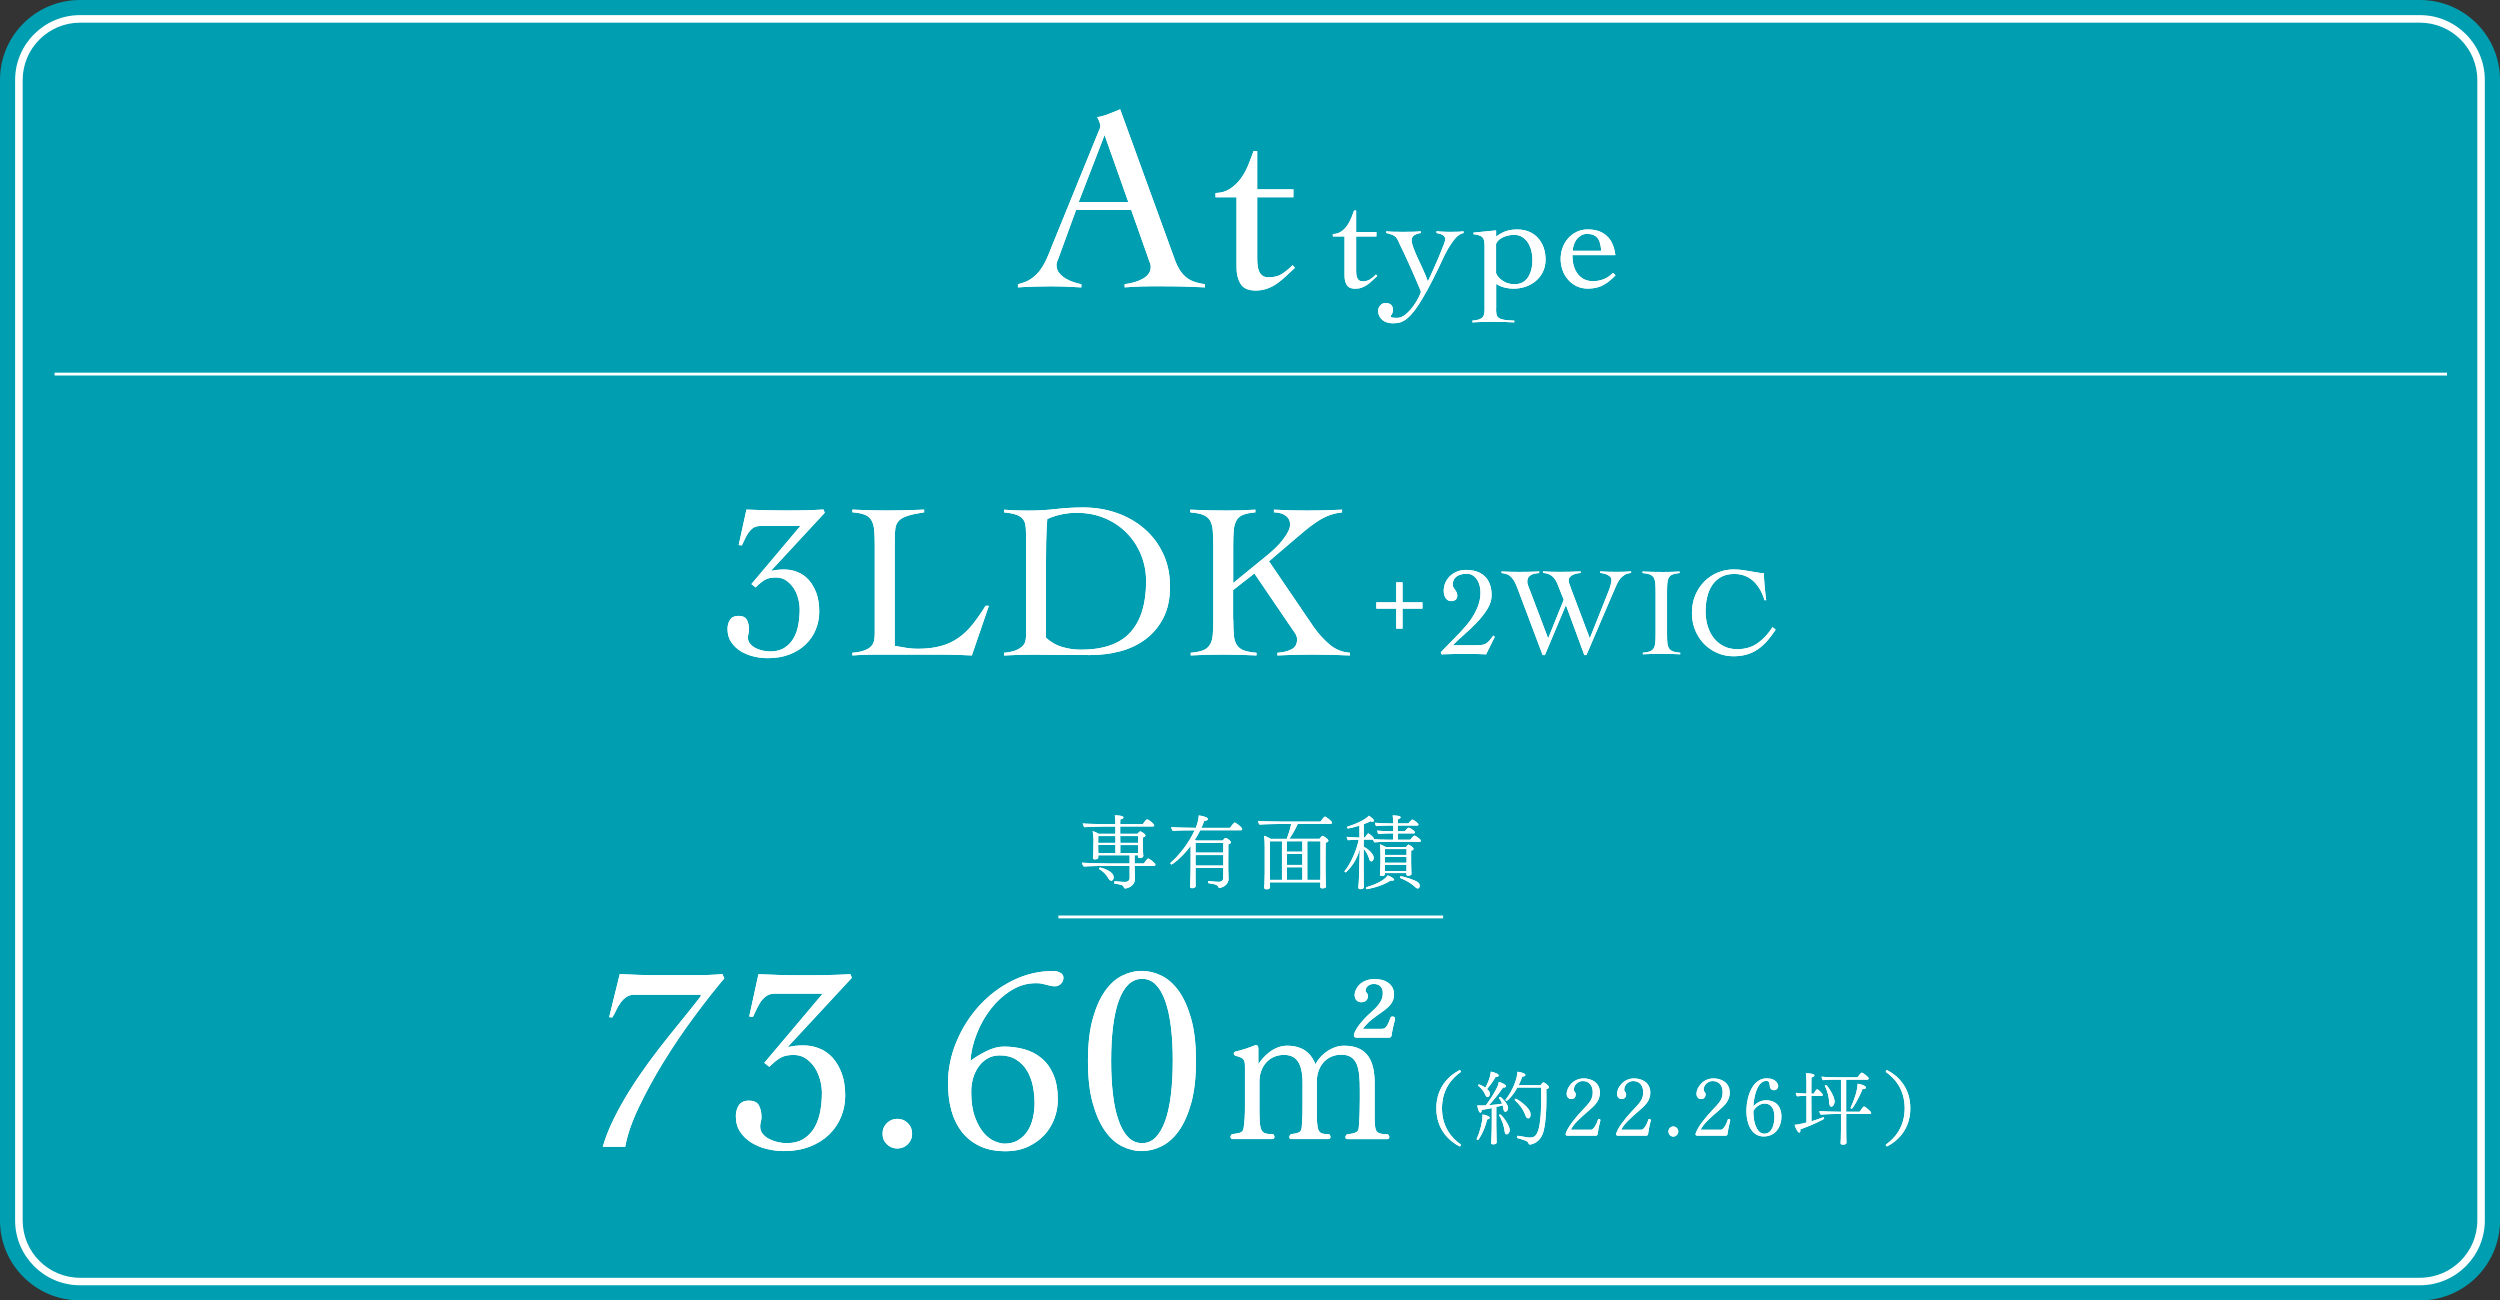 <?xml version="1.0" encoding="utf-8"?>
<!-- Generator: Adobe Illustrator 26.5.0, SVG Export Plug-In . SVG Version: 6.00 Build 0)  -->
<svg version="1.1" id="レイヤー_1" xmlns="http://www.w3.org/2000/svg" xmlns:xlink="http://www.w3.org/1999/xlink" x="0px"
	 y="0px" viewBox="0 0 496 258" style="enable-background:new 0 0 496 258;" xml:space="preserve">
<rect x="0" y="0" width="496" height="258" fill="#333333" stroke="none"/>
<style type="text/css">
	.st0{fill:#009EB1;}
	.st1{fill:#FFFFFF;}
	.st2{fill:none;stroke:#FFFFFF;stroke-width:0.566;stroke-miterlimit:10;}
</style>
<g>
	<g>
		<path class="st0" d="M15.88,257.25c-8.34,0-15.13-6.77-15.13-15.09V15.84c0-8.32,6.79-15.09,15.13-15.09h464.24
			c8.34,0,15.13,6.77,15.13,15.09v226.31c0,8.32-6.79,15.09-15.13,15.09H15.88z"/>
		<path class="st0" d="M480.12,1.5c7.93,0,14.38,6.44,14.38,14.34v226.31c0,7.91-6.45,14.34-14.38,14.34H15.88
			c-7.93,0-14.38-6.44-14.38-14.34V15.84C1.5,7.94,7.95,1.5,15.88,1.5H480.12 M480.12,0H15.88C7.11,0,0,7.09,0,15.84v226.31
			C0,250.91,7.11,258,15.88,258h464.24c8.77,0,15.88-7.09,15.88-15.84V15.84C496,7.09,488.89,0,480.12,0L480.12,0z"/>
	</g>
	<g>
		<path class="st1" d="M480.12,4.5c6.28,0,11.38,5.09,11.38,11.36v226.29c0,6.26-5.11,11.36-11.38,11.36H15.88
			c-6.28,0-11.38-5.09-11.38-11.36V15.86C4.5,9.59,9.61,4.5,15.88,4.5H480.12 M480.12,3H15.88C8.78,3,3,8.77,3,15.86v226.29
			C3,249.23,8.78,255,15.88,255h464.23c7.1,0,12.88-5.77,12.88-12.86V15.86C493,8.77,487.22,3,480.12,3L480.12,3z"/>
	</g>
</g>
<line class="st2" x1="10.83" y1="74.22" x2="485.48" y2="74.22"/>
<line class="st2" x1="209.98" y1="181.92" x2="286.32" y2="181.92"/>
<g>
	<g>
		<g>
			<path class="st1" d="M213.49,41.66l-3.46,9.49c-0.1,0.28-0.2,0.52-0.29,0.73c-0.09,0.21-0.13,0.44-0.13,0.68
				c0,0.63,0.18,1.17,0.55,1.62c0.37,0.45,0.81,0.83,1.34,1.13c0.52,0.3,1.07,0.53,1.62,0.71c0.56,0.18,1.03,0.3,1.42,0.37v0.63
				c-1.05-0.07-2.1-0.12-3.14-0.16c-1.05-0.04-2.11-0.05-3.2-0.05c-1.05,0-2.07,0.02-3.07,0.05c-1,0.03-2.05,0.09-3.17,0.16v-0.63
				c1.08-0.24,1.98-0.62,2.7-1.13c0.72-0.51,1.32-1.11,1.81-1.81c0.49-0.7,0.92-1.47,1.28-2.31c0.37-0.84,0.72-1.71,1.07-2.62
				l9.07-22.27c0.1-0.24,0.2-0.47,0.29-0.68c0.09-0.21,0.13-0.4,0.13-0.58c0-0.17-0.06-0.44-0.18-0.79
				c-0.12-0.35-0.27-0.66-0.45-0.94c0.91-0.17,1.69-0.4,2.36-0.68c0.66-0.28,1.4-0.58,2.2-0.89l10.9,29.98
				c0.49,1.36,1.17,2.44,2.04,3.22c0.87,0.79,2.17,1.28,3.88,1.49v0.63c-1.4-0.07-2.77-0.12-4.11-0.16
				c-1.35-0.04-2.75-0.05-4.22-0.05c-0.94,0-1.76,0-2.46,0c-0.7,0-1.33,0.01-1.89,0.03c-0.56,0.02-1.09,0.04-1.6,0.08
				c-0.51,0.03-1.06,0.07-1.65,0.1v-0.63c1.47-0.17,2.7-0.55,3.69-1.13c1-0.58,1.49-1.35,1.49-2.33c0-0.28-0.06-0.56-0.18-0.84
				c-0.12-0.28-0.22-0.54-0.29-0.79l-3.41-9.64H213.49z M219.15,26.78l-5.14,13.31h9.85L219.15,26.78z"/>
			<path class="st1" d="M241.16,39.14v-0.84c1.12-0.03,2.08-0.31,2.88-0.84c0.8-0.52,1.5-1.19,2.1-1.99
				c0.59-0.8,1.09-1.69,1.49-2.67c0.4-0.98,0.76-1.92,1.07-2.83h0.73v7.6h7.18v1.57h-7.18v12.21c0,0.45,0.03,0.9,0.08,1.34
				c0.05,0.44,0.16,0.83,0.31,1.18c0.16,0.35,0.38,0.63,0.68,0.84c0.3,0.21,0.71,0.31,1.23,0.31c1.05,0,1.92-0.23,2.62-0.68
				c0.7-0.45,1.4-1.03,2.1-1.73l0.47,0.52c-0.59,0.52-1.17,1.06-1.73,1.6c-0.56,0.54-1.14,1.03-1.76,1.47
				c-0.61,0.44-1.28,0.79-1.99,1.05c-0.72,0.26-1.49,0.39-2.33,0.39c-1.47,0-2.46-0.45-2.99-1.34s-0.79-1.95-0.79-3.17V39.14H241.16
				z"/>
		</g>
		<g>
			<path class="st1" d="M213.49,41.66l-3.46,9.49c-0.1,0.28-0.2,0.52-0.29,0.73c-0.09,0.21-0.13,0.44-0.13,0.68
				c0,0.63,0.18,1.17,0.55,1.62c0.37,0.45,0.81,0.83,1.34,1.13c0.52,0.3,1.07,0.53,1.62,0.71c0.56,0.18,1.03,0.3,1.42,0.37v0.63
				c-1.05-0.07-2.1-0.12-3.14-0.16c-1.05-0.04-2.11-0.05-3.2-0.05c-1.05,0-2.07,0.02-3.07,0.05c-1,0.03-2.05,0.09-3.17,0.16v-0.63
				c1.08-0.24,1.98-0.62,2.7-1.13c0.72-0.51,1.32-1.11,1.81-1.81c0.49-0.7,0.92-1.47,1.28-2.31c0.37-0.84,0.72-1.71,1.07-2.62
				l9.07-22.27c0.1-0.24,0.2-0.47,0.29-0.68c0.09-0.21,0.13-0.4,0.13-0.58c0-0.17-0.06-0.44-0.18-0.79
				c-0.12-0.35-0.27-0.66-0.45-0.94c0.91-0.17,1.69-0.4,2.36-0.68c0.66-0.28,1.4-0.58,2.2-0.89l10.9,29.98
				c0.49,1.36,1.17,2.44,2.04,3.22c0.87,0.79,2.17,1.28,3.88,1.49v0.63c-1.4-0.07-2.77-0.12-4.11-0.16
				c-1.35-0.04-2.75-0.05-4.22-0.05c-0.94,0-1.76,0-2.46,0c-0.7,0-1.33,0.01-1.89,0.03c-0.56,0.02-1.09,0.04-1.6,0.08
				c-0.51,0.03-1.06,0.07-1.65,0.1v-0.63c1.47-0.17,2.7-0.55,3.69-1.13c1-0.58,1.49-1.35,1.49-2.33c0-0.28-0.06-0.56-0.18-0.84
				c-0.12-0.28-0.22-0.54-0.29-0.79l-3.41-9.64H213.49z M219.15,26.78l-5.14,13.31h9.85L219.15,26.78z"/>
			<path class="st1" d="M241.16,39.14v-0.84c1.12-0.03,2.08-0.31,2.88-0.84c0.8-0.52,1.5-1.19,2.1-1.99
				c0.59-0.8,1.09-1.69,1.49-2.67c0.4-0.98,0.76-1.92,1.07-2.83h0.73v7.6h7.18v1.57h-7.18v12.21c0,0.45,0.03,0.9,0.08,1.34
				c0.05,0.44,0.16,0.83,0.31,1.18c0.16,0.35,0.38,0.63,0.68,0.84c0.3,0.21,0.71,0.31,1.23,0.31c1.05,0,1.92-0.23,2.62-0.68
				c0.7-0.45,1.4-1.03,2.1-1.73l0.47,0.52c-0.59,0.52-1.17,1.06-1.73,1.6c-0.56,0.54-1.14,1.03-1.76,1.47
				c-0.61,0.44-1.28,0.79-1.99,1.05c-0.72,0.26-1.49,0.39-2.33,0.39c-1.47,0-2.46-0.45-2.99-1.34s-0.79-1.95-0.79-3.17V39.14H241.16
				z"/>
		</g>
	</g>
	<g>
		<g>
			<path class="st1" d="M264.43,46.91v-0.47c0.63-0.02,1.16-0.18,1.61-0.47c0.45-0.29,0.84-0.67,1.17-1.12
				c0.33-0.45,0.61-0.95,0.84-1.5c0.22-0.55,0.43-1.08,0.6-1.58h0.41v4.26h4.02v0.88h-4.02v6.84c0,0.25,0.01,0.5,0.04,0.75
				c0.03,0.25,0.09,0.47,0.18,0.66c0.09,0.2,0.22,0.35,0.38,0.47c0.17,0.12,0.4,0.18,0.69,0.18c0.59,0,1.08-0.13,1.47-0.38
				c0.39-0.25,0.78-0.58,1.17-0.97l0.26,0.29c-0.33,0.29-0.66,0.59-0.97,0.9c-0.31,0.3-0.64,0.58-0.98,0.82
				c-0.34,0.24-0.71,0.44-1.12,0.59c-0.4,0.15-0.84,0.22-1.31,0.22c-0.82,0-1.38-0.25-1.67-0.75c-0.29-0.5-0.44-1.09-0.44-1.78
				v-7.84H264.43z"/>
			<path class="st1" d="M275.02,45.89c0.59,0.06,1.13,0.09,1.63,0.1c0.5,0.01,1.05,0.01,1.66,0.01c0.59,0,1.18,0,1.79-0.01
				c0.61-0.01,1.2-0.04,1.79-0.1v0.35c-0.43,0.04-0.84,0.17-1.23,0.38c-0.39,0.22-0.59,0.57-0.59,1.06c0,0.39,0.13,0.92,0.38,1.57
				c0.25,0.66,0.55,1.36,0.9,2.11c0.34,0.75,0.69,1.52,1.06,2.3c0.36,0.78,0.65,1.51,0.87,2.17c0.1-0.2,0.25-0.52,0.46-0.97
				c0.21-0.45,0.44-0.96,0.7-1.54c0.26-0.58,0.53-1.18,0.79-1.81c0.26-0.63,0.51-1.21,0.73-1.76c0.22-0.55,0.41-1.03,0.56-1.44
				s0.22-0.68,0.22-0.82c0-0.23-0.05-0.42-0.16-0.56c-0.11-0.14-0.24-0.25-0.4-0.34c-0.16-0.09-0.34-0.16-0.56-0.21
				c-0.22-0.05-0.42-0.1-0.62-0.16v-0.35c0.45,0.06,0.9,0.09,1.35,0.1C286.8,46,287.26,46,287.73,46c0.45,0,0.89,0,1.32-0.01
				c0.43-0.01,0.87-0.04,1.32-0.1v0.35c-0.55,0.08-1.08,0.42-1.6,1.01c-0.52,0.6-1,1.28-1.44,2.04c-0.44,0.76-0.83,1.51-1.16,2.25
				c-0.33,0.73-0.59,1.28-0.76,1.63c-0.82,1.7-1.57,3.16-2.23,4.37c-0.67,1.21-1.27,2.23-1.81,3.04c-0.54,0.81-1.03,1.45-1.47,1.92
				c-0.44,0.47-0.86,0.83-1.26,1.07c-0.4,0.24-0.79,0.4-1.17,0.47c-0.38,0.07-0.78,0.1-1.19,0.1c-0.35,0-0.7-0.05-1.04-0.15
				c-0.34-0.1-0.65-0.25-0.91-0.45c-0.26-0.21-0.48-0.47-0.65-0.78c-0.17-0.31-0.25-0.69-0.25-1.12c0-0.39,0.14-0.74,0.43-1.06
				c0.28-0.31,0.62-0.47,1.01-0.47c0.45,0,0.81,0.11,1.09,0.34c0.27,0.22,0.41,0.57,0.41,1.04c0,0.33-0.08,0.61-0.23,0.84
				c-0.16,0.22-0.23,0.39-0.23,0.48c0,0.12,0.14,0.19,0.43,0.22c0.28,0.03,0.56,0.04,0.84,0.04c0.59,0,1.16-0.24,1.73-0.72
				c0.57-0.48,1.07-1.03,1.51-1.64c0.44-0.62,0.8-1.2,1.07-1.76c0.27-0.56,0.41-0.92,0.41-1.07c0-0.06-0.07-0.26-0.21-0.6
				c-0.14-0.34-0.32-0.78-0.56-1.32c-0.23-0.54-0.5-1.14-0.79-1.81c-0.29-0.67-0.59-1.33-0.88-1.98c-0.29-0.66-0.59-1.29-0.88-1.91
				c-0.29-0.62-0.55-1.14-0.76-1.57c-0.2-0.45-0.36-0.81-0.5-1.09c-0.14-0.27-0.3-0.49-0.5-0.66c-0.2-0.17-0.43-0.3-0.7-0.4
				c-0.27-0.1-0.64-0.21-1.09-0.32V45.89z"/>
			<path class="st1" d="M296.82,61.24c0,0.47,0.03,0.85,0.09,1.14c0.06,0.29,0.21,0.53,0.45,0.7c0.24,0.18,0.61,0.3,1.09,0.38
				c0.48,0.08,1.14,0.13,1.98,0.15v0.35c-0.72-0.04-1.45-0.07-2.17-0.09c-0.72-0.02-1.45-0.03-2.17-0.03
				c-0.67,0-1.33,0.01-1.98,0.03c-0.66,0.02-1.32,0.05-1.98,0.09v-0.35c0.41-0.04,0.76-0.09,1.06-0.16
				c0.29-0.07,0.54-0.18,0.75-0.32c0.21-0.15,0.36-0.35,0.45-0.62c0.1-0.26,0.15-0.62,0.15-1.07v-12.8c0-0.82-0.17-1.37-0.5-1.64
				c-0.33-0.27-0.9-0.45-1.7-0.53v-0.32l4.49-0.44v1.23c0.7-0.51,1.36-0.87,1.98-1.09c0.62-0.21,1.35-0.32,2.22-0.32
				c0.86,0,1.64,0.15,2.33,0.44c0.69,0.29,1.28,0.7,1.76,1.23c0.48,0.53,0.85,1.15,1.12,1.88c0.26,0.72,0.4,1.52,0.4,2.38
				c0,0.9-0.17,1.71-0.51,2.42c-0.34,0.71-0.8,1.32-1.38,1.82c-0.58,0.5-1.25,0.89-2.03,1.16c-0.77,0.27-1.58,0.41-2.42,0.41
				c-0.61,0-1.2-0.07-1.79-0.22c-0.59-0.15-1.14-0.39-1.67-0.72V61.24z M296.82,54.19c0.22,0.59,0.66,1.1,1.34,1.54
				c0.68,0.44,1.44,0.66,2.3,0.66c1.21,0,2.11-0.46,2.7-1.38c0.59-0.92,0.88-2.08,0.88-3.49c0-0.59-0.07-1.17-0.22-1.76
				c-0.15-0.59-0.37-1.12-0.66-1.58s-0.67-0.85-1.12-1.14c-0.45-0.29-0.98-0.44-1.58-0.44c-0.88,0-1.65,0.17-2.32,0.5
				c-0.67,0.33-1.11,0.76-1.32,1.29V54.19z"/>
			<path class="st1" d="M311.97,50.64c0,1.02,0.13,1.86,0.4,2.52c0.26,0.67,0.6,1.19,1,1.58c0.4,0.39,0.83,0.67,1.29,0.82
				c0.46,0.16,0.89,0.23,1.28,0.23c0.82,0,1.57-0.13,2.23-0.4c0.67-0.26,1.28-0.68,1.85-1.25l0.5,0.47
				c-0.8,0.86-1.62,1.52-2.47,1.97c-0.84,0.45-1.85,0.68-3.02,0.68c-0.84,0-1.59-0.17-2.26-0.5c-0.67-0.33-1.23-0.77-1.7-1.32
				c-0.47-0.55-0.83-1.17-1.07-1.88c-0.24-0.7-0.37-1.43-0.37-2.17c0-0.74,0.12-1.47,0.37-2.17c0.24-0.7,0.6-1.33,1.07-1.88
				c0.47-0.55,1.04-0.99,1.7-1.32c0.67-0.33,1.42-0.5,2.26-0.5c1.55,0,2.79,0.42,3.73,1.26s1.52,2.12,1.73,3.84H311.97z
				 M317.7,49.76c-0.06-0.53-0.14-1-0.23-1.42c-0.1-0.42-0.25-0.77-0.47-1.06c-0.22-0.28-0.5-0.5-0.85-0.65
				c-0.35-0.15-0.8-0.22-1.35-0.22c-0.41,0-0.79,0.1-1.13,0.31c-0.34,0.21-0.64,0.47-0.88,0.79c-0.24,0.32-0.43,0.69-0.56,1.09
				c-0.13,0.4-0.19,0.79-0.19,1.16H317.7z"/>
		</g>
		<g>
			<path class="st1" d="M264.43,46.91v-0.47c0.63-0.02,1.16-0.18,1.61-0.47c0.45-0.29,0.84-0.67,1.17-1.12
				c0.33-0.45,0.61-0.95,0.84-1.5c0.22-0.55,0.43-1.08,0.6-1.58h0.41v4.26h4.02v0.88h-4.02v6.84c0,0.25,0.01,0.5,0.04,0.75
				c0.03,0.25,0.09,0.47,0.18,0.66c0.09,0.2,0.22,0.35,0.38,0.47c0.17,0.12,0.4,0.18,0.69,0.18c0.59,0,1.08-0.13,1.47-0.38
				c0.39-0.25,0.78-0.58,1.17-0.97l0.26,0.29c-0.33,0.29-0.66,0.59-0.97,0.9c-0.31,0.3-0.64,0.58-0.98,0.82
				c-0.34,0.24-0.71,0.44-1.12,0.59c-0.4,0.15-0.84,0.22-1.31,0.22c-0.82,0-1.38-0.25-1.67-0.75c-0.29-0.5-0.44-1.09-0.44-1.78
				v-7.84H264.43z"/>
			<path class="st1" d="M275.02,45.89c0.59,0.06,1.13,0.09,1.63,0.1c0.5,0.01,1.05,0.01,1.66,0.01c0.59,0,1.18,0,1.79-0.01
				c0.61-0.01,1.2-0.04,1.79-0.1v0.35c-0.43,0.04-0.84,0.17-1.23,0.38c-0.39,0.22-0.59,0.57-0.59,1.06c0,0.39,0.13,0.92,0.38,1.57
				c0.25,0.66,0.55,1.36,0.9,2.11c0.34,0.75,0.69,1.52,1.06,2.3c0.36,0.78,0.65,1.51,0.87,2.17c0.1-0.2,0.25-0.52,0.46-0.97
				c0.21-0.45,0.44-0.96,0.7-1.54c0.26-0.58,0.53-1.18,0.79-1.81c0.26-0.63,0.51-1.21,0.73-1.76c0.22-0.55,0.41-1.03,0.56-1.44
				s0.22-0.68,0.22-0.82c0-0.23-0.05-0.42-0.16-0.56c-0.11-0.14-0.24-0.25-0.4-0.34c-0.16-0.09-0.34-0.16-0.56-0.21
				c-0.22-0.05-0.42-0.1-0.62-0.16v-0.35c0.45,0.06,0.9,0.09,1.35,0.1C286.8,46,287.26,46,287.73,46c0.45,0,0.89,0,1.32-0.01
				c0.43-0.01,0.87-0.04,1.32-0.1v0.35c-0.55,0.08-1.08,0.42-1.6,1.01c-0.52,0.6-1,1.28-1.44,2.04c-0.44,0.76-0.83,1.51-1.16,2.25
				c-0.33,0.73-0.59,1.28-0.76,1.63c-0.82,1.7-1.57,3.16-2.23,4.37c-0.67,1.21-1.27,2.23-1.81,3.04c-0.54,0.81-1.03,1.45-1.47,1.92
				c-0.44,0.47-0.86,0.83-1.26,1.07c-0.4,0.24-0.79,0.4-1.17,0.47c-0.38,0.07-0.78,0.1-1.19,0.1c-0.35,0-0.7-0.05-1.04-0.15
				c-0.34-0.1-0.65-0.25-0.91-0.45c-0.26-0.21-0.48-0.47-0.65-0.78c-0.17-0.31-0.25-0.69-0.25-1.12c0-0.39,0.14-0.74,0.43-1.06
				c0.28-0.31,0.62-0.47,1.01-0.47c0.45,0,0.81,0.11,1.09,0.34c0.27,0.22,0.41,0.57,0.41,1.04c0,0.33-0.08,0.61-0.23,0.84
				c-0.16,0.22-0.23,0.39-0.23,0.48c0,0.12,0.14,0.19,0.43,0.22c0.28,0.03,0.56,0.04,0.84,0.04c0.59,0,1.16-0.24,1.73-0.72
				c0.57-0.48,1.07-1.03,1.51-1.64c0.44-0.62,0.8-1.2,1.07-1.76c0.27-0.56,0.41-0.92,0.41-1.07c0-0.06-0.07-0.26-0.21-0.6
				c-0.14-0.34-0.32-0.78-0.56-1.32c-0.23-0.54-0.5-1.14-0.79-1.81c-0.29-0.67-0.59-1.33-0.88-1.98c-0.29-0.66-0.59-1.29-0.88-1.91
				c-0.29-0.62-0.55-1.14-0.76-1.57c-0.2-0.45-0.36-0.81-0.5-1.09c-0.14-0.27-0.3-0.49-0.5-0.66c-0.2-0.17-0.43-0.3-0.7-0.4
				c-0.27-0.1-0.64-0.21-1.09-0.32V45.89z"/>
			<path class="st1" d="M296.82,61.24c0,0.47,0.03,0.85,0.09,1.14c0.06,0.29,0.21,0.53,0.45,0.7c0.24,0.18,0.61,0.3,1.09,0.38
				c0.48,0.08,1.14,0.13,1.98,0.15v0.35c-0.72-0.04-1.45-0.07-2.17-0.09c-0.72-0.02-1.45-0.03-2.17-0.03
				c-0.67,0-1.33,0.01-1.98,0.03c-0.66,0.02-1.32,0.05-1.98,0.09v-0.35c0.41-0.04,0.76-0.09,1.06-0.16
				c0.29-0.07,0.54-0.18,0.75-0.32c0.21-0.15,0.36-0.35,0.45-0.62c0.1-0.26,0.15-0.62,0.15-1.07v-12.8c0-0.82-0.17-1.37-0.5-1.64
				c-0.33-0.27-0.9-0.45-1.7-0.53v-0.32l4.49-0.44v1.23c0.7-0.51,1.36-0.87,1.98-1.09c0.62-0.21,1.35-0.32,2.22-0.32
				c0.86,0,1.64,0.15,2.33,0.44c0.69,0.29,1.28,0.7,1.76,1.23c0.48,0.53,0.85,1.15,1.12,1.88c0.26,0.72,0.4,1.52,0.4,2.38
				c0,0.9-0.17,1.71-0.51,2.42c-0.34,0.71-0.8,1.32-1.38,1.82c-0.58,0.5-1.25,0.89-2.03,1.16c-0.77,0.27-1.58,0.41-2.42,0.41
				c-0.61,0-1.2-0.07-1.79-0.22c-0.59-0.15-1.14-0.39-1.67-0.72V61.24z M296.82,54.19c0.22,0.59,0.66,1.1,1.34,1.54
				c0.68,0.44,1.44,0.66,2.3,0.66c1.21,0,2.11-0.46,2.7-1.38c0.59-0.92,0.88-2.08,0.88-3.49c0-0.59-0.07-1.17-0.22-1.76
				c-0.15-0.59-0.37-1.12-0.66-1.58s-0.67-0.85-1.12-1.14c-0.45-0.29-0.98-0.44-1.58-0.44c-0.88,0-1.65,0.17-2.32,0.5
				c-0.67,0.33-1.11,0.76-1.32,1.29V54.19z"/>
			<path class="st1" d="M311.97,50.64c0,1.02,0.13,1.86,0.4,2.52c0.26,0.67,0.6,1.19,1,1.58c0.4,0.39,0.83,0.67,1.29,0.82
				c0.46,0.16,0.89,0.23,1.28,0.23c0.82,0,1.57-0.13,2.23-0.4c0.67-0.26,1.28-0.68,1.85-1.25l0.5,0.47
				c-0.8,0.86-1.62,1.52-2.47,1.97c-0.84,0.45-1.85,0.68-3.02,0.68c-0.84,0-1.59-0.17-2.26-0.5c-0.67-0.33-1.23-0.77-1.7-1.32
				c-0.47-0.55-0.83-1.17-1.07-1.88c-0.24-0.7-0.37-1.43-0.37-2.17c0-0.74,0.12-1.47,0.37-2.17c0.24-0.7,0.6-1.33,1.07-1.88
				c0.47-0.55,1.04-0.99,1.7-1.32c0.67-0.33,1.42-0.5,2.26-0.5c1.55,0,2.79,0.42,3.73,1.26s1.52,2.12,1.73,3.84H311.97z
				 M317.7,49.76c-0.06-0.53-0.14-1-0.23-1.42c-0.1-0.42-0.25-0.77-0.47-1.06c-0.22-0.28-0.5-0.5-0.85-0.65
				c-0.35-0.15-0.8-0.22-1.35-0.22c-0.41,0-0.79,0.1-1.13,0.31c-0.34,0.21-0.64,0.47-0.88,0.79c-0.24,0.32-0.43,0.69-0.56,1.09
				c-0.13,0.4-0.19,0.79-0.19,1.16H317.7z"/>
		</g>
	</g>
</g>
<g>
	<g>
		<g>
			<path class="st1" d="M163.63,101.73l-10.59,11.43l0.09,0.09c0.73-0.18,1.55-0.26,2.46-0.26c0.91,0,1.79,0.17,2.64,0.51
				c0.85,0.34,1.59,0.86,2.22,1.56c0.63,0.7,1.13,1.58,1.52,2.62c0.38,1.04,0.57,2.26,0.57,3.67c0,1.23-0.23,2.4-0.68,3.52
				c-0.45,1.11-1.11,2.1-1.98,2.94c-0.86,0.85-1.93,1.52-3.21,2.02c-1.27,0.5-2.73,0.75-4.37,0.75c-0.88,0-1.79-0.11-2.73-0.33
				c-0.94-0.22-1.8-0.56-2.57-1.03c-0.78-0.47-1.41-1.07-1.91-1.8c-0.5-0.73-0.75-1.61-0.75-2.64c0-0.7,0.17-1.31,0.51-1.82
				c0.34-0.51,0.89-0.77,1.65-0.77c0.85,0,1.41,0.27,1.69,0.81c0.28,0.54,0.42,1.18,0.42,1.91c0,0.26-0.04,0.53-0.11,0.79
				s-0.11,0.53-0.11,0.79c0,0.5,0.15,0.92,0.46,1.27c0.31,0.35,0.69,0.64,1.14,0.86c0.45,0.22,0.93,0.38,1.43,0.48
				c0.5,0.1,0.95,0.15,1.36,0.15c1.17,0,2.14-0.25,2.9-0.75c0.76-0.5,1.36-1.14,1.8-1.93c0.44-0.79,0.75-1.68,0.92-2.68
				c0.18-1,0.26-1.99,0.26-2.99c0-0.67-0.1-1.38-0.29-2.13c-0.19-0.75-0.48-1.43-0.88-2.04c-0.4-0.62-0.89-1.13-1.47-1.54
				c-0.59-0.41-1.27-0.62-2.07-0.62c-0.94,0-1.68,0.16-2.22,0.48c-0.54,0.32-1.15,0.82-1.82,1.49l-0.83-0.66l9.71-11.52h-7.96
				c-0.56,0-1.02,0.12-1.38,0.37c-0.37,0.25-0.68,0.56-0.95,0.94c-0.26,0.38-0.5,0.8-0.7,1.25c-0.21,0.45-0.41,0.89-0.62,1.3
				l-0.62-0.09l1.54-7.03c1.23,0.06,2.43,0.1,3.6,0.13c1.17,0.03,2.37,0.04,3.6,0.04c0.5,0,1.11,0,1.82,0
				c0.72,0,1.46-0.01,2.22-0.02c0.76-0.01,1.5-0.04,2.22-0.07c0.72-0.03,1.33-0.06,1.82-0.09L163.63,101.73z"/>
			<path class="st1" d="M183.36,101.64c-1.41,0.21-2.51,0.44-3.3,0.7s-1.37,0.59-1.74,0.99c-0.37,0.4-0.59,0.89-0.68,1.49
				c-0.09,0.6-0.13,1.34-0.13,2.22v21.1c0.79,0.15,1.56,0.28,2.31,0.4c0.75,0.12,1.5,0.18,2.26,0.18c1.73,0,3.24-0.18,4.53-0.53
				c1.29-0.35,2.45-0.88,3.47-1.58c1.03-0.7,1.97-1.59,2.83-2.66c0.86-1.07,1.74-2.32,2.62-3.76h0.66l-3.38,9.85
				c-1.05-0.06-2.12-0.1-3.19-0.13c-1.07-0.03-2.13-0.04-3.19-0.04h-12.92c-0.73,0-1.47,0.01-2.2,0.04
				c-0.73,0.03-1.47,0.07-2.2,0.13v-0.53c0.97-0.09,1.74-0.23,2.31-0.44c0.57-0.2,1.02-0.46,1.34-0.77
				c0.32-0.31,0.53-0.68,0.64-1.12c0.1-0.44,0.15-0.95,0.15-1.54v-17.41c0-1.23-0.04-2.25-0.11-3.05c-0.07-0.81-0.26-1.46-0.55-1.96
				c-0.29-0.5-0.73-0.86-1.32-1.1c-0.59-0.23-1.41-0.4-2.46-0.48v-0.53c1.14,0.06,2.28,0.1,3.41,0.13c1.13,0.03,2.26,0.04,3.41,0.04
				c1.23,0,2.47-0.01,3.71-0.04c1.25-0.03,2.48-0.07,3.71-0.13V101.64z"/>
			<path class="st1" d="M199.21,129.51c0.97-0.09,1.74-0.25,2.31-0.48c0.57-0.23,1.01-0.51,1.32-0.81c0.31-0.31,0.51-0.64,0.59-0.99
				c0.09-0.35,0.13-0.7,0.13-1.05v-20.31c0-0.64-0.04-1.21-0.11-1.69c-0.07-0.48-0.26-0.9-0.55-1.25c-0.29-0.35-0.73-0.63-1.32-0.83
				c-0.59-0.2-1.38-0.35-2.37-0.44v-0.53c0.76,0.06,1.52,0.1,2.29,0.13c0.76,0.03,1.52,0.04,2.29,0.04c2.05,0,3.96-0.1,5.71-0.31
				c1.76-0.2,3.56-0.31,5.41-0.31c2.37,0,4.6,0.37,6.68,1.1c2.08,0.73,3.9,1.78,5.47,3.14c1.57,1.36,2.81,3.01,3.71,4.94
				c0.91,1.93,1.36,4.1,1.36,6.51c0,2.43-0.44,4.5-1.32,6.22c-0.88,1.71-2.05,3.12-3.52,4.22c-1.47,1.1-3.14,1.9-5.03,2.4
				c-1.89,0.5-3.86,0.75-5.91,0.75c-1.58,0-2.94-0.01-4.07-0.02c-1.13-0.02-2.12-0.02-2.97-0.02c-0.85,0-1.61-0.01-2.29-0.02
				c-0.67-0.02-1.32-0.02-1.93-0.02c-1,0-1.98,0.01-2.94,0.04c-0.97,0.03-1.95,0.07-2.94,0.13V129.51z M207.52,126.52
				c0.94,0.88,2.01,1.49,3.23,1.85c1.22,0.35,2.44,0.53,3.67,0.53c4.51,0,7.8-1.16,9.87-3.47c2.07-2.31,3.1-5.67,3.1-10.07
				c0-1.9-0.34-3.68-1.03-5.34c-0.69-1.66-1.64-3.1-2.86-4.33c-1.22-1.23-2.67-2.2-4.35-2.9c-1.69-0.7-3.52-1.05-5.52-1.05
				c-2.05,0-4,0.41-5.85,1.23c-0.12,1.52-0.19,3.04-0.22,4.55c-0.03,1.51-0.04,3.05-0.04,4.64V126.52z"/>
			<path class="st1" d="M244.68,122.92c0,1.23,0.04,2.25,0.11,3.05c0.07,0.81,0.26,1.46,0.57,1.96c0.31,0.5,0.77,0.86,1.38,1.1
				c0.62,0.23,1.46,0.4,2.55,0.48v0.53c-1.11-0.06-2.23-0.1-3.34-0.13c-1.11-0.03-2.23-0.04-3.34-0.04c-1.08,0-2.15,0.01-3.21,0.04
				c-1.05,0.03-2.11,0.07-3.16,0.13v-0.53c1.05-0.09,1.87-0.25,2.46-0.48c0.59-0.23,1.03-0.6,1.34-1.1c0.31-0.5,0.5-1.15,0.57-1.96
				c0.07-0.81,0.11-1.82,0.11-3.05v-14.68c0-1.23-0.04-2.25-0.11-3.05c-0.07-0.81-0.26-1.46-0.57-1.96c-0.31-0.5-0.77-0.86-1.38-1.1
				c-0.62-0.23-1.45-0.4-2.51-0.48v-0.53c1.23,0.06,2.42,0.1,3.58,0.13c1.16,0.03,2.35,0.04,3.58,0.04c0.97,0,1.93-0.01,2.9-0.04
				c0.97-0.03,1.92-0.07,2.86-0.13v0.53c-1.03,0.09-1.83,0.25-2.42,0.48c-0.59,0.23-1.03,0.6-1.32,1.1
				c-0.29,0.5-0.48,1.15-0.55,1.96c-0.07,0.81-0.11,1.82-0.11,3.05v7.43l6.68-5.45c0.62-0.5,1.2-1.02,1.76-1.56
				c0.56-0.54,1.05-1.09,1.47-1.65c0.42-0.56,0.76-1.08,1.01-1.58c0.25-0.5,0.37-0.95,0.37-1.36c0-0.44-0.1-0.81-0.29-1.12
				c-0.19-0.31-0.44-0.56-0.75-0.75c-0.31-0.19-0.65-0.33-1.03-0.42c-0.38-0.09-0.76-0.13-1.14-0.13v-0.53
				c1.11,0.06,2.2,0.1,3.27,0.13c1.07,0.03,2.16,0.04,3.27,0.04c1.17,0,2.34-0.01,3.49-0.04c1.16-0.03,2.32-0.07,3.49-0.13v0.53
				c-0.76,0.09-1.47,0.23-2.13,0.44c-0.66,0.21-1.33,0.51-2.02,0.9c-0.69,0.4-1.42,0.89-2.2,1.49c-0.78,0.6-1.68,1.34-2.7,2.22
				l-5.45,4.66l8.88,13.05c0.91,1.29,1.94,2.43,3.1,3.43c1.16,1,2.51,1.55,4.07,1.67v0.53c-1.26-0.06-2.52-0.1-3.78-0.13
				c-1.26-0.03-2.52-0.04-3.78-0.04c-1.14,0-2.28,0.01-3.41,0.04c-1.13,0.03-2.26,0.07-3.41,0.13v-0.53
				c1.05-0.06,1.97-0.28,2.75-0.66c0.78-0.38,1.16-1.05,1.16-2.02c0-0.41-0.16-0.85-0.48-1.32c-0.32-0.47-0.78-1.13-1.36-1.98
				l-6.64-9.76l-4.22,3.3V122.92z"/>
		</g>
		<g>
			<path class="st1" d="M163.63,101.73l-10.59,11.43l0.09,0.09c0.73-0.18,1.55-0.26,2.46-0.26c0.91,0,1.79,0.17,2.64,0.51
				c0.85,0.34,1.59,0.86,2.22,1.56c0.63,0.7,1.13,1.58,1.52,2.62c0.38,1.04,0.57,2.26,0.57,3.67c0,1.23-0.23,2.4-0.68,3.52
				c-0.45,1.11-1.11,2.1-1.98,2.94c-0.86,0.85-1.93,1.52-3.21,2.02c-1.27,0.5-2.73,0.75-4.37,0.75c-0.88,0-1.79-0.11-2.73-0.33
				c-0.94-0.22-1.8-0.56-2.57-1.03c-0.78-0.47-1.41-1.07-1.91-1.8c-0.5-0.73-0.75-1.61-0.75-2.64c0-0.7,0.17-1.31,0.51-1.82
				c0.34-0.51,0.89-0.77,1.65-0.77c0.85,0,1.41,0.27,1.69,0.81c0.28,0.54,0.42,1.18,0.42,1.91c0,0.26-0.04,0.53-0.11,0.79
				s-0.11,0.53-0.11,0.79c0,0.5,0.15,0.92,0.46,1.27c0.31,0.35,0.69,0.64,1.14,0.86c0.45,0.22,0.93,0.38,1.43,0.48
				c0.5,0.1,0.95,0.15,1.36,0.15c1.17,0,2.14-0.25,2.9-0.75c0.76-0.5,1.36-1.14,1.8-1.93c0.44-0.79,0.75-1.68,0.92-2.68
				c0.18-1,0.26-1.99,0.26-2.99c0-0.67-0.1-1.38-0.29-2.13c-0.19-0.75-0.48-1.43-0.88-2.04c-0.4-0.62-0.89-1.13-1.47-1.54
				c-0.59-0.41-1.27-0.62-2.07-0.62c-0.94,0-1.68,0.16-2.22,0.48c-0.54,0.32-1.15,0.82-1.82,1.49l-0.83-0.66l9.71-11.52h-7.96
				c-0.56,0-1.02,0.12-1.38,0.37c-0.37,0.25-0.68,0.56-0.95,0.94c-0.26,0.38-0.5,0.8-0.7,1.25c-0.21,0.45-0.41,0.89-0.62,1.3
				l-0.62-0.09l1.54-7.03c1.23,0.06,2.43,0.1,3.6,0.13c1.17,0.03,2.37,0.04,3.6,0.04c0.5,0,1.11,0,1.82,0
				c0.72,0,1.46-0.01,2.22-0.02c0.76-0.01,1.5-0.04,2.22-0.07c0.72-0.03,1.33-0.06,1.82-0.09L163.63,101.73z"/>
			<path class="st1" d="M183.36,101.64c-1.41,0.21-2.51,0.44-3.3,0.7s-1.37,0.59-1.74,0.99c-0.37,0.4-0.59,0.89-0.68,1.49
				c-0.09,0.6-0.13,1.34-0.13,2.22v21.1c0.79,0.15,1.56,0.28,2.31,0.4c0.75,0.12,1.5,0.18,2.26,0.18c1.73,0,3.24-0.18,4.53-0.53
				c1.29-0.35,2.45-0.88,3.47-1.58c1.03-0.7,1.97-1.59,2.83-2.66c0.86-1.07,1.74-2.32,2.62-3.76h0.66l-3.38,9.85
				c-1.05-0.06-2.12-0.1-3.19-0.13c-1.07-0.03-2.13-0.04-3.19-0.04h-12.92c-0.73,0-1.47,0.01-2.2,0.04
				c-0.73,0.03-1.47,0.07-2.2,0.13v-0.53c0.97-0.09,1.74-0.23,2.31-0.44c0.57-0.2,1.02-0.46,1.34-0.77
				c0.32-0.31,0.53-0.68,0.64-1.12c0.1-0.44,0.15-0.95,0.15-1.54v-17.41c0-1.23-0.04-2.25-0.11-3.05c-0.07-0.81-0.26-1.46-0.55-1.96
				c-0.29-0.5-0.73-0.86-1.32-1.1c-0.59-0.23-1.41-0.4-2.46-0.48v-0.53c1.14,0.06,2.28,0.1,3.41,0.13c1.13,0.03,2.26,0.04,3.41,0.04
				c1.23,0,2.47-0.01,3.71-0.04c1.25-0.03,2.48-0.07,3.71-0.13V101.64z"/>
			<path class="st1" d="M199.21,129.51c0.97-0.09,1.74-0.25,2.31-0.48c0.57-0.23,1.01-0.51,1.32-0.81c0.31-0.31,0.51-0.64,0.59-0.99
				c0.09-0.35,0.13-0.7,0.13-1.05v-20.31c0-0.64-0.04-1.21-0.11-1.69c-0.07-0.48-0.26-0.9-0.55-1.25c-0.29-0.35-0.73-0.63-1.32-0.83
				c-0.59-0.2-1.38-0.35-2.37-0.44v-0.53c0.76,0.06,1.52,0.1,2.29,0.13c0.76,0.03,1.52,0.04,2.29,0.04c2.05,0,3.96-0.1,5.71-0.31
				c1.76-0.2,3.56-0.31,5.41-0.31c2.37,0,4.6,0.37,6.68,1.1c2.08,0.73,3.9,1.78,5.47,3.14c1.57,1.36,2.81,3.01,3.71,4.94
				c0.91,1.93,1.36,4.1,1.36,6.51c0,2.43-0.44,4.5-1.32,6.22c-0.88,1.71-2.05,3.12-3.52,4.22c-1.47,1.1-3.14,1.9-5.03,2.4
				c-1.89,0.5-3.86,0.75-5.91,0.75c-1.58,0-2.94-0.01-4.07-0.02c-1.13-0.02-2.12-0.02-2.97-0.02c-0.85,0-1.61-0.01-2.29-0.02
				c-0.67-0.02-1.32-0.02-1.93-0.02c-1,0-1.98,0.01-2.94,0.04c-0.97,0.03-1.95,0.07-2.94,0.13V129.51z M207.52,126.52
				c0.94,0.88,2.01,1.49,3.23,1.85c1.22,0.35,2.44,0.53,3.67,0.53c4.51,0,7.8-1.16,9.87-3.47c2.07-2.31,3.1-5.67,3.1-10.07
				c0-1.9-0.34-3.68-1.03-5.34c-0.69-1.66-1.64-3.1-2.86-4.33c-1.22-1.23-2.67-2.2-4.35-2.9c-1.69-0.7-3.52-1.05-5.52-1.05
				c-2.05,0-4,0.41-5.85,1.23c-0.12,1.52-0.19,3.04-0.22,4.55c-0.03,1.51-0.04,3.05-0.04,4.64V126.52z"/>
			<path class="st1" d="M244.68,122.92c0,1.23,0.04,2.25,0.11,3.05c0.07,0.81,0.26,1.46,0.57,1.96c0.31,0.5,0.77,0.86,1.38,1.1
				c0.62,0.23,1.46,0.4,2.55,0.48v0.53c-1.11-0.06-2.23-0.1-3.34-0.13c-1.11-0.03-2.23-0.04-3.34-0.04c-1.08,0-2.15,0.01-3.21,0.04
				c-1.05,0.03-2.11,0.07-3.16,0.13v-0.53c1.05-0.09,1.87-0.25,2.46-0.48c0.59-0.23,1.03-0.6,1.34-1.1c0.31-0.5,0.5-1.15,0.57-1.96
				c0.07-0.81,0.11-1.82,0.11-3.05v-14.68c0-1.23-0.04-2.25-0.11-3.05c-0.07-0.81-0.26-1.46-0.57-1.96c-0.31-0.5-0.77-0.86-1.38-1.1
				c-0.62-0.23-1.45-0.4-2.51-0.48v-0.53c1.23,0.06,2.42,0.1,3.58,0.13c1.16,0.03,2.35,0.04,3.58,0.04c0.97,0,1.93-0.01,2.9-0.04
				c0.97-0.03,1.92-0.07,2.86-0.13v0.53c-1.03,0.09-1.83,0.25-2.42,0.48c-0.59,0.23-1.03,0.6-1.32,1.1
				c-0.29,0.5-0.48,1.15-0.55,1.96c-0.07,0.81-0.11,1.82-0.11,3.05v7.43l6.68-5.45c0.62-0.5,1.2-1.02,1.76-1.56
				c0.56-0.54,1.05-1.09,1.47-1.65c0.42-0.56,0.76-1.08,1.01-1.58c0.25-0.5,0.37-0.95,0.37-1.36c0-0.44-0.1-0.81-0.29-1.12
				c-0.19-0.31-0.44-0.56-0.75-0.75c-0.31-0.19-0.65-0.33-1.03-0.42c-0.38-0.09-0.76-0.13-1.14-0.13v-0.53
				c1.11,0.06,2.2,0.1,3.27,0.13c1.07,0.03,2.16,0.04,3.27,0.04c1.17,0,2.34-0.01,3.49-0.04c1.16-0.03,2.32-0.07,3.49-0.13v0.53
				c-0.76,0.09-1.47,0.23-2.13,0.44c-0.66,0.21-1.33,0.51-2.02,0.9c-0.69,0.4-1.42,0.89-2.2,1.49c-0.78,0.6-1.68,1.34-2.7,2.22
				l-5.45,4.66l8.88,13.05c0.91,1.29,1.94,2.43,3.1,3.43c1.16,1,2.51,1.55,4.07,1.67v0.53c-1.26-0.06-2.52-0.1-3.78-0.13
				c-1.26-0.03-2.52-0.04-3.78-0.04c-1.14,0-2.28,0.01-3.41,0.04c-1.13,0.03-2.26,0.07-3.41,0.13v-0.53
				c1.05-0.06,1.97-0.28,2.75-0.66c0.78-0.38,1.16-1.05,1.16-2.02c0-0.41-0.16-0.85-0.48-1.32c-0.32-0.47-0.78-1.13-1.36-1.98
				l-6.64-9.76l-4.22,3.3V122.92z"/>
		</g>
	</g>
	<g>
		<g>
			<path class="st1" d="M277.01,115.53h1.25v3.97h3.95v1.25h-3.95v3.97h-1.25v-3.97h-3.95v-1.25h3.95V115.53z"/>
			<path class="st1" d="M285.85,129.41l3.77-3.87c0.52-0.55,1.02-1.12,1.52-1.72c0.5-0.6,0.94-1.24,1.32-1.91
				c0.38-0.67,0.69-1.37,0.92-2.1c0.23-0.72,0.35-1.49,0.35-2.28c0-0.4-0.05-0.82-0.15-1.26c-0.1-0.44-0.26-0.84-0.49-1.2
				c-0.22-0.36-0.51-0.65-0.85-0.89c-0.34-0.23-0.75-0.35-1.24-0.35c-0.35,0-0.69,0.04-1.02,0.11c-0.33,0.08-0.63,0.2-0.89,0.36
				c-0.26,0.17-0.47,0.39-0.62,0.67c-0.16,0.28-0.24,0.63-0.24,1.05c0,0.2,0.05,0.38,0.14,0.54c0.09,0.16,0.2,0.31,0.31,0.46
				c0.12,0.15,0.22,0.32,0.31,0.5c0.09,0.18,0.14,0.41,0.14,0.67c0,0.35-0.12,0.62-0.35,0.8c-0.23,0.18-0.52,0.27-0.85,0.27
				c-0.27,0-0.5-0.06-0.69-0.19c-0.19-0.12-0.35-0.28-0.46-0.47c-0.12-0.19-0.2-0.4-0.26-0.64c-0.06-0.23-0.09-0.47-0.09-0.7
				c0-0.62,0.12-1.18,0.35-1.69c0.23-0.51,0.55-0.95,0.95-1.32c0.4-0.37,0.87-0.67,1.4-0.87c0.53-0.21,1.1-0.31,1.7-0.31
				c1.61,0,2.87,0.43,3.76,1.29s1.34,2.09,1.34,3.71c0,0.95-0.29,1.88-0.86,2.8c-0.57,0.92-1.27,1.8-2.09,2.65
				c-0.82,0.85-1.66,1.65-2.53,2.41c-0.87,0.76-1.61,1.45-2.21,2.09h4.5c0.5,0,0.91-0.02,1.22-0.06c0.32-0.04,0.6-0.13,0.84-0.27
				c0.24-0.14,0.47-0.34,0.69-0.59c0.22-0.25,0.47-0.58,0.77-1l0.3,0.25l-1.72,3.47c-0.63-0.03-1.27-0.06-1.9-0.07
				c-0.63-0.02-1.27-0.03-1.9-0.03c-0.85,0-1.69,0.01-2.52,0.03c-0.83,0.02-1.67,0.04-2.52,0.07L285.85,129.41z"/>
			<path class="st1" d="M297.89,113.38c0.6,0.03,1.2,0.06,1.8,0.07c0.6,0.02,1.19,0.02,1.77,0.02c0.67,0,1.32-0.01,1.97-0.02
				c0.65-0.02,1.3-0.04,1.95-0.07v0.3c-0.28,0.03-0.57,0.08-0.85,0.12s-0.54,0.14-0.76,0.26c-0.22,0.12-0.41,0.3-0.55,0.51
				c-0.14,0.22-0.21,0.5-0.21,0.85c0,0.23,0.07,0.52,0.2,0.86c0.13,0.34,0.29,0.75,0.47,1.21l3.47,9.17l3.1-7.67l-1.3-3.25
				c-0.53-1.31-1.47-2.01-2.82-2.07v-0.3c0.55,0.03,1.1,0.06,1.65,0.07c0.55,0.02,1.1,0.02,1.65,0.02c0.7,0,1.39-0.01,2.08-0.02
				c0.69-0.02,1.39-0.04,2.09-0.07v0.3c-0.22,0.02-0.46,0.05-0.74,0.11s-0.53,0.14-0.77,0.25c-0.24,0.11-0.45,0.25-0.61,0.44
				c-0.17,0.18-0.25,0.42-0.25,0.7c0,0.15,0.04,0.35,0.11,0.6c0.08,0.25,0.2,0.59,0.36,1.02l3.72,9.86l3.8-9.56
				c0.13-0.33,0.25-0.7,0.35-1.1c0.1-0.4,0.15-0.7,0.15-0.9c0-0.25-0.08-0.46-0.24-0.64s-0.35-0.32-0.59-0.42
				c-0.23-0.11-0.48-0.19-0.74-0.25c-0.26-0.06-0.49-0.1-0.69-0.11v-0.3c0.55,0.03,1.09,0.06,1.64,0.07
				c0.54,0.02,1.08,0.02,1.61,0.02c0.48,0,0.97-0.01,1.45-0.02c0.48-0.02,0.97-0.04,1.45-0.07v0.3c-0.5,0.05-0.92,0.17-1.26,0.37
				c-0.34,0.2-0.63,0.45-0.87,0.74c-0.24,0.29-0.44,0.6-0.6,0.94c-0.16,0.33-0.3,0.65-0.44,0.95l-5.69,13.29h-0.42l-3.65-9.91
				l-4.17,9.91h-0.45l-5.07-13.46c-0.25-0.65-0.5-1.15-0.75-1.51c-0.25-0.36-0.5-0.62-0.75-0.8c-0.25-0.17-0.51-0.29-0.77-0.35
				c-0.27-0.06-0.54-0.11-0.82-0.16V113.38z"/>
			<path class="st1" d="M325.93,129.51c0.6-0.05,1.06-0.14,1.4-0.27c0.33-0.13,0.59-0.34,0.76-0.62c0.17-0.28,0.28-0.65,0.32-1.11
				c0.04-0.46,0.06-1.04,0.06-1.74v-8.34c0-0.7-0.02-1.28-0.06-1.74c-0.04-0.46-0.15-0.83-0.32-1.11c-0.17-0.28-0.44-0.49-0.79-0.62
				c-0.35-0.13-0.82-0.22-1.42-0.27v-0.3c0.7,0.03,1.38,0.06,2.04,0.07c0.66,0.02,1.34,0.02,2.04,0.02c0.55,0,1.1-0.01,1.65-0.02
				c0.55-0.02,1.09-0.04,1.62-0.07v0.3c-0.58,0.05-1.04,0.14-1.37,0.27c-0.33,0.13-0.58,0.34-0.75,0.62
				c-0.17,0.28-0.27,0.65-0.31,1.11c-0.04,0.46-0.06,1.04-0.06,1.74v8.34c0,0.7,0.02,1.28,0.06,1.74c0.04,0.46,0.15,0.83,0.32,1.11
				c0.17,0.28,0.44,0.49,0.79,0.62c0.35,0.13,0.83,0.22,1.45,0.27v0.3c-0.63-0.03-1.27-0.06-1.9-0.07c-0.63-0.02-1.27-0.03-1.9-0.03
				c-0.62,0-1.22,0.01-1.82,0.03c-0.6,0.02-1.2,0.04-1.8,0.07V129.51z"/>
			<path class="st1" d="M350.07,119.07c-0.22-0.75-0.5-1.44-0.86-2.07c-0.36-0.63-0.78-1.18-1.27-1.65
				c-0.49-0.47-1.06-0.83-1.7-1.09c-0.64-0.26-1.36-0.39-2.16-0.39c-1.03,0-1.91,0.2-2.62,0.6c-0.72,0.4-1.3,0.94-1.76,1.62
				c-0.46,0.68-0.79,1.47-1,2.37c-0.21,0.9-0.31,1.85-0.31,2.85c0,1,0.13,1.95,0.4,2.86c0.27,0.91,0.66,1.7,1.19,2.38
				c0.52,0.68,1.18,1.23,1.97,1.64c0.79,0.41,1.7,0.61,2.73,0.61c1.55,0,2.88-0.39,4.01-1.17c1.12-0.78,2.12-1.85,2.98-3.2l0.62,0.5
				c-0.57,0.85-1.13,1.6-1.7,2.25c-0.57,0.65-1.18,1.2-1.85,1.65c-0.67,0.45-1.39,0.79-2.17,1.02s-1.67,0.35-2.65,0.35
				c-1.12,0-2.17-0.21-3.17-0.64c-1-0.42-1.87-1.02-2.62-1.77c-0.75-0.76-1.34-1.66-1.79-2.72c-0.44-1.06-0.66-2.22-0.66-3.48
				c0-1.26,0.22-2.43,0.66-3.48c0.44-1.06,1.04-1.96,1.79-2.72c0.75-0.76,1.62-1.35,2.62-1.77c1-0.42,2.06-0.64,3.17-0.64
				c0.62,0,1.19,0.04,1.72,0.11c0.53,0.07,1.04,0.15,1.54,0.24c0.49,0.08,0.97,0.17,1.42,0.25c0.46,0.08,0.91,0.13,1.36,0.15
				c0,0.35,0.01,0.76,0.04,1.22c0.02,0.47,0.06,0.94,0.11,1.44c0.05,0.49,0.1,0.97,0.15,1.45c0.05,0.47,0.1,0.89,0.15,1.24H350.07z"
				/>
		</g>
		<g>
			<path class="st1" d="M277.01,115.53h1.25v3.97h3.95v1.25h-3.95v3.97h-1.25v-3.97h-3.95v-1.25h3.95V115.53z"/>
			<path class="st1" d="M285.85,129.41l3.77-3.87c0.52-0.55,1.02-1.12,1.52-1.72c0.5-0.6,0.94-1.24,1.32-1.91
				c0.38-0.67,0.69-1.37,0.92-2.1c0.23-0.72,0.35-1.49,0.35-2.28c0-0.4-0.05-0.82-0.15-1.26c-0.1-0.44-0.26-0.84-0.49-1.2
				c-0.22-0.36-0.51-0.65-0.85-0.89c-0.34-0.23-0.75-0.35-1.24-0.35c-0.35,0-0.69,0.04-1.02,0.11c-0.33,0.08-0.63,0.2-0.89,0.36
				c-0.26,0.17-0.47,0.39-0.62,0.67c-0.16,0.28-0.24,0.63-0.24,1.05c0,0.2,0.05,0.38,0.14,0.54c0.09,0.16,0.2,0.31,0.31,0.46
				c0.12,0.15,0.22,0.32,0.31,0.5c0.09,0.18,0.14,0.41,0.14,0.67c0,0.35-0.12,0.62-0.35,0.8c-0.23,0.18-0.52,0.27-0.85,0.27
				c-0.27,0-0.5-0.06-0.69-0.19c-0.19-0.12-0.35-0.28-0.46-0.47c-0.12-0.19-0.2-0.4-0.26-0.64c-0.06-0.23-0.09-0.47-0.09-0.7
				c0-0.62,0.12-1.18,0.35-1.69c0.23-0.51,0.55-0.95,0.95-1.32c0.4-0.37,0.87-0.67,1.4-0.87c0.53-0.21,1.1-0.31,1.7-0.31
				c1.61,0,2.87,0.43,3.76,1.29s1.34,2.09,1.34,3.71c0,0.95-0.29,1.88-0.86,2.8c-0.57,0.92-1.27,1.8-2.09,2.65
				c-0.82,0.85-1.66,1.65-2.53,2.41c-0.87,0.76-1.61,1.45-2.21,2.09h4.5c0.5,0,0.91-0.02,1.22-0.06c0.32-0.04,0.6-0.13,0.84-0.27
				c0.24-0.14,0.47-0.34,0.69-0.59c0.22-0.25,0.47-0.58,0.77-1l0.3,0.25l-1.72,3.47c-0.63-0.03-1.27-0.06-1.9-0.07
				c-0.63-0.02-1.27-0.03-1.9-0.03c-0.85,0-1.69,0.01-2.52,0.03c-0.83,0.02-1.67,0.04-2.52,0.07L285.85,129.41z"/>
			<path class="st1" d="M297.89,113.38c0.6,0.03,1.2,0.06,1.8,0.07c0.6,0.02,1.19,0.02,1.77,0.02c0.67,0,1.32-0.01,1.97-0.02
				c0.65-0.02,1.3-0.04,1.95-0.07v0.3c-0.28,0.03-0.57,0.08-0.85,0.12s-0.54,0.14-0.76,0.26c-0.22,0.12-0.41,0.3-0.55,0.51
				c-0.14,0.22-0.21,0.5-0.21,0.85c0,0.23,0.07,0.52,0.2,0.86c0.13,0.34,0.29,0.75,0.47,1.21l3.47,9.17l3.1-7.67l-1.3-3.25
				c-0.53-1.31-1.47-2.01-2.82-2.07v-0.3c0.55,0.03,1.1,0.06,1.65,0.07c0.55,0.02,1.1,0.02,1.65,0.02c0.7,0,1.39-0.01,2.08-0.02
				c0.69-0.02,1.39-0.04,2.09-0.07v0.3c-0.22,0.02-0.46,0.05-0.74,0.11s-0.53,0.14-0.77,0.25c-0.24,0.11-0.45,0.25-0.61,0.44
				c-0.17,0.18-0.25,0.42-0.25,0.7c0,0.15,0.04,0.35,0.11,0.6c0.08,0.25,0.2,0.59,0.36,1.02l3.72,9.86l3.8-9.56
				c0.13-0.33,0.25-0.7,0.35-1.1c0.1-0.4,0.15-0.7,0.15-0.9c0-0.25-0.08-0.46-0.24-0.64s-0.35-0.32-0.59-0.42
				c-0.23-0.11-0.48-0.19-0.74-0.25c-0.26-0.06-0.49-0.1-0.69-0.11v-0.3c0.55,0.03,1.09,0.06,1.64,0.07
				c0.54,0.02,1.08,0.02,1.61,0.02c0.48,0,0.97-0.01,1.45-0.02c0.48-0.02,0.97-0.04,1.45-0.07v0.3c-0.5,0.05-0.92,0.17-1.26,0.37
				c-0.34,0.2-0.63,0.45-0.87,0.74c-0.24,0.29-0.44,0.6-0.6,0.94c-0.16,0.33-0.3,0.65-0.44,0.95l-5.69,13.29h-0.42l-3.65-9.91
				l-4.17,9.91h-0.45l-5.07-13.46c-0.25-0.65-0.5-1.15-0.75-1.51c-0.25-0.36-0.5-0.62-0.75-0.8c-0.25-0.17-0.51-0.29-0.77-0.35
				c-0.27-0.06-0.54-0.11-0.82-0.16V113.38z"/>
			<path class="st1" d="M325.93,129.51c0.6-0.05,1.06-0.14,1.4-0.27c0.33-0.13,0.59-0.34,0.76-0.62c0.17-0.28,0.28-0.65,0.32-1.11
				c0.04-0.46,0.06-1.04,0.06-1.74v-8.34c0-0.7-0.02-1.28-0.06-1.74c-0.04-0.46-0.15-0.83-0.32-1.11c-0.17-0.28-0.44-0.49-0.79-0.62
				c-0.35-0.13-0.82-0.22-1.42-0.27v-0.3c0.7,0.03,1.38,0.06,2.04,0.07c0.66,0.02,1.34,0.02,2.04,0.02c0.55,0,1.1-0.01,1.65-0.02
				c0.55-0.02,1.09-0.04,1.62-0.07v0.3c-0.58,0.05-1.04,0.14-1.37,0.27c-0.33,0.13-0.58,0.34-0.75,0.62
				c-0.17,0.28-0.27,0.65-0.31,1.11c-0.04,0.46-0.06,1.04-0.06,1.74v8.34c0,0.7,0.02,1.28,0.06,1.74c0.04,0.46,0.15,0.83,0.32,1.11
				c0.17,0.28,0.44,0.49,0.79,0.62c0.35,0.13,0.83,0.22,1.45,0.27v0.3c-0.63-0.03-1.27-0.06-1.9-0.07c-0.63-0.02-1.27-0.03-1.9-0.03
				c-0.62,0-1.22,0.01-1.82,0.03c-0.6,0.02-1.2,0.04-1.8,0.07V129.51z"/>
			<path class="st1" d="M350.07,119.07c-0.22-0.75-0.5-1.44-0.86-2.07c-0.36-0.63-0.78-1.18-1.27-1.65
				c-0.49-0.47-1.06-0.83-1.7-1.09c-0.64-0.26-1.36-0.39-2.16-0.39c-1.03,0-1.91,0.2-2.62,0.6c-0.72,0.4-1.3,0.94-1.76,1.62
				c-0.46,0.68-0.79,1.47-1,2.37c-0.21,0.9-0.31,1.85-0.31,2.85c0,1,0.13,1.95,0.4,2.86c0.27,0.91,0.66,1.7,1.19,2.38
				c0.52,0.68,1.18,1.23,1.97,1.64c0.79,0.41,1.7,0.61,2.73,0.61c1.55,0,2.88-0.39,4.01-1.17c1.12-0.78,2.12-1.85,2.98-3.2l0.62,0.5
				c-0.57,0.85-1.13,1.6-1.7,2.25c-0.57,0.65-1.18,1.2-1.85,1.65c-0.67,0.45-1.39,0.79-2.17,1.02s-1.67,0.35-2.65,0.35
				c-1.12,0-2.17-0.21-3.17-0.64c-1-0.42-1.87-1.02-2.62-1.77c-0.75-0.76-1.34-1.66-1.79-2.72c-0.44-1.06-0.66-2.22-0.66-3.48
				c0-1.26,0.22-2.43,0.66-3.48c0.44-1.06,1.04-1.96,1.79-2.72c0.75-0.76,1.62-1.35,2.62-1.77c1-0.42,2.06-0.64,3.17-0.64
				c0.62,0,1.19,0.04,1.72,0.11c0.53,0.07,1.04,0.15,1.54,0.24c0.49,0.08,0.97,0.17,1.42,0.25c0.46,0.08,0.91,0.13,1.36,0.15
				c0,0.35,0.01,0.76,0.04,1.22c0.02,0.47,0.06,0.94,0.11,1.44c0.05,0.49,0.1,0.97,0.15,1.45c0.05,0.47,0.1,0.89,0.15,1.24H350.07z"
				/>
		</g>
	</g>
</g>
<g>
	<g>
		<path class="st1" d="M229.24,171.54c0,0.13-0.11,0.26-0.32,0.26h-3.8v0.61c0,0.32,0.06,1.55,0.06,1.93c0,1.42-1.47,1.93-1.92,1.93
			c-0.11,0-0.21-0.05-0.26-0.16c-0.21-0.53-0.38-0.56-1.85-0.8c-0.06,0-0.1-0.08-0.1-0.18c0-0.13,0.06-0.29,0.14-0.29
			c0.02,0,0.02,0,0.02,0c0.85,0.1,1.82,0.14,2,0.14c0.51,0,0.91-0.24,0.91-0.83v-2.36h-4.27c-0.81,0-4.17,0.05-4.82,0.13
			c-0.18-0.16-0.35-0.56-0.35-0.77c0.7,0.08,4.27,0.16,5.54,0.16h3.9v-1.63h-6.23v0.45c0,0.37-0.64,0.37-0.67,0.37
			c-0.22,0-0.38-0.08-0.38-0.32c0-0.13,0.05-0.48,0.06-0.73c0.03-0.56,0.03-1.15,0.03-1.65c0,0,0.03-0.7,0.03-1.15
			c0-0.14,0-0.27-0.02-0.32c0-0.5-0.08-1.04-0.16-1.44c0.37,0.1,0.89,0.34,1.23,0.54h3.28v-1.45h-1.95c-0.69,0-3.32,0.05-4.2,0.14
			c-0.16-0.19-0.3-0.5-0.32-0.75c0.54,0.08,3.37,0.14,4.95,0.14h1.52v-0.26c0-0.38-0.03-0.94-0.11-1.49c0.29,0,1.71,0.03,1.71,0.42
			c0,0.16-0.22,0.32-0.62,0.4c0,0.06-0.02,0.42-0.02,0.93h4.47c0.58-0.77,0.7-0.93,0.89-0.93c0.3,0,1.39,0.89,1.39,1.17
			c0,0.11-0.1,0.22-0.3,0.22h-6.45v1.45h3.43c0.02-0.03,0.38-0.48,0.56-0.48c0.1,0,1.02,0.48,1.02,0.83c0,0.13-0.14,0.26-0.48,0.37
			c-0.05,0.22-0.05,0.5-0.05,0.62c0,0.05,0.02,1.09,0.02,1.2c0,0.14,0.02,0.66,0.03,1.17c0.02,0.27,0.05,0.54,0.05,0.67v0.02
			c0,0.26-0.34,0.42-0.65,0.42c-0.27,0-0.42-0.11-0.42-0.3c0-0.03,0-0.13,0.02-0.26h-0.67v1.63h1.84c0.08-0.13,0.42-0.62,0.77-0.96
			c0.03-0.03,0.06-0.03,0.1-0.03C227.99,170.33,229.24,171.24,229.24,171.54z M221.3,165.87h-3.4c0,0.35,0,0.91-0.02,1.36h3.42
			V165.87z M221.3,167.65h-3.42v0.3c0,0.19,0,0.83,0.02,1.29h3.4V167.65z M220.95,174.05c0,0.62-0.42,0.69-0.48,0.69
			c-0.16,0-0.35-0.13-0.53-0.43c-0.48-0.85-1.1-1.44-1.84-1.87c-0.03-0.02-0.05-0.05-0.05-0.08c0-0.11,0.1-0.24,0.21-0.24
			C218.36,172.12,220.95,172.76,220.95,174.05z M225.8,165.87h-3.55l0.02,1.36h3.53V165.87z M222.27,167.65v1.6h3.52
			c0-0.42,0.02-0.75,0.02-1.05v-0.54H222.27z"/>
		<path class="st1" d="M246.45,164.47c0,0.13-0.11,0.26-0.3,0.26h-8.02c-0.32,0.65-0.69,1.28-1.07,1.89l0.29,0.14h5.22
			c0.4-0.45,0.46-0.51,0.61-0.51c0.26,0,1.04,0.59,1.04,0.88c0,0.14-0.14,0.27-0.51,0.37c-0.02,0.26-0.02,3.31-0.02,3.72v1.21
			c0,0.3,0.03,1.65,0.05,1.9c0,0.02,0,0.03,0,0.03c0,1.34-1.45,1.81-1.81,1.81c-0.1,0-0.16-0.06-0.19-0.14
			c-0.19-0.54-0.75-0.62-1.96-0.8c-0.06,0-0.08-0.1-0.08-0.19c0-0.13,0.03-0.26,0.11-0.24c0.61,0.06,1.39,0.16,2.04,0.16
			c0.46,0,0.83-0.27,0.83-0.72c0-0.27,0-0.99,0.02-2.04h-5.5v2.68c0,0.21,0.02,0.67,0.03,0.81c0,0.02,0,0.02,0,0.03
			c0,0.35-0.34,0.5-0.72,0.5c-0.29,0-0.4-0.13-0.4-0.35c0-0.02,0-0.03,0-0.06c0.02-0.24,0.05-0.85,0.05-1.04
			c0.02-0.34,0.06-2.04,0.06-3.16v-3.77c-1.9,2.51-3.67,3.67-3.77,3.67c-0.11,0-0.24-0.11-0.24-0.22c0-0.05,0.02-0.1,0.06-0.14
			c1.65-1.45,3.59-3.83,4.74-6.41c-0.93,0-3.64,0.02-4.33,0.1c-0.16-0.19-0.29-0.48-0.3-0.73c0.58,0.06,3.37,0.13,4.86,0.14
			c0.14-0.35,0.59-1.5,0.59-2.46c0.64,0.05,1.82,0.37,1.82,0.7c0,0.18-0.24,0.35-0.72,0.37c-0.18,0.48-0.37,0.94-0.57,1.39h5.67
			c0.75-1.04,0.93-1.07,0.96-1.07c0.03,0,0.05,0.03,0.08,0.05C245.43,163.4,246.45,164.18,246.45,164.47z M242.7,167.23h-5.5v1.93
			h5.5V167.23z M237.2,169.64v2.08h5.5v-2.08H237.2z"/>
		<path class="st1" d="M264.27,163.19c0,0.13-0.08,0.27-0.3,0.27h-6.49c-0.51,1.12-1.15,2.24-1.68,2.96h5.99
			c0.27-0.34,0.51-0.59,0.59-0.59c0.11,0,1.17,0.58,1.17,0.96c0,0.14-0.14,0.3-0.54,0.42c-0.02,0.21-0.02,1.68-0.02,3.1s0,2.8,0,2.8
			c0,0.26,0.03,1.82,0.05,2.04s0.05,0.61,0.05,0.72c0,0.38-0.64,0.38-0.72,0.38c-0.32,0-0.43-0.11-0.43-0.32
			c0-0.14,0.02-0.64,0.02-0.88h-10v0.35c0,0.16,0.02,0.53,0.02,0.59c-0.03,0.4-0.46,0.45-0.69,0.45c-0.27,0-0.48-0.1-0.48-0.37
			c0-0.02,0-0.03,0-0.05c0-0.02,0.05-0.38,0.06-0.7c0.02-0.54,0.05-1.82,0.05-2.2v-5.1c0-0.62-0.02-1.53-0.14-2.2
			c0.4,0.1,0.94,0.37,1.33,0.61h3.18c0.3-0.77,0.69-1.95,0.88-2.96h-1.74c-0.43,0-3.77,0.05-4.54,0.13c-0.14-0.14-0.27-0.5-0.27-0.7
			c0-0.02,0-0.02,0-0.03c0.75,0.08,3.98,0.14,5.22,0.14h7.14c0.1-0.14,0.73-1.01,0.89-1.01
			C262.99,161.99,264.27,162.89,264.27,163.19z M254.34,166.91h-2.38v7.65h2.38V166.91z M258.38,166.91h-3.05v2.06h3.05V166.91z
			 M258.38,169.44h-3.05v2.16h3.05V169.44z M258.38,172.07h-3.05v2.49h3.05V172.07z M261.97,166.91h-2.6v7.65h2.59
			c0.02-0.45,0.02-1.07,0.02-1.25V166.91z"/>
		<path class="st1" d="M281.9,166.8c0,0.11-0.06,0.21-0.26,0.21h-6.5c-0.77,0-1.82,0.05-2.46,0.11c-0.11-0.13-0.22-0.35-0.26-0.54
			h-1.85l-0.02,1.39c1.31,0.72,2,1.68,2,2.2c0,0.06-0.05,0.72-0.48,0.72c-0.16,0-0.34-0.13-0.4-0.4c-0.18-0.69-0.59-1.49-1.12-2.11
			v3.28c0,1.01,0.02,2.83,0.02,3.32c0,0.54,0.03,0.88,0.03,0.99v0.02c0,0.26-0.27,0.42-0.7,0.42c-0.21,0-0.4-0.06-0.4-0.3
			c0-0.02,0-0.05,0-0.06c0.03-0.42,0.16-1.81,0.18-4.38c0.02-1.07,0.06-2.28,0.11-3.21c-0.42,1.36-1.01,2.94-2.75,4.6
			c0,0-0.02,0.02-0.03,0.02c-0.08,0-0.26-0.1-0.26-0.19c0-0.03,0-0.05,0.02-0.06c1.18-1.42,2.38-4.12,2.8-6.23h-0.08
			c-0.67,0-1.39,0.02-2.04,0.1c-0.13-0.13-0.27-0.48-0.27-0.67c0.43,0.06,1.96,0.14,2.49,0.14h0.05l-0.02-2.35
			c-0.91,0.27-2.11,0.56-2.25,0.56c-0.11,0-0.18-0.18-0.18-0.29c0-0.05,0.02-0.08,0.03-0.08c2.22-0.67,3.91-1.65,4.25-2.17
			c0.3,0.14,1.05,0.72,1.05,0.97c0,0.13-0.11,0.22-0.3,0.22c-0.1,0-0.22-0.03-0.37-0.1c-0.46,0.22-0.91,0.42-1.36,0.57v2.65h0.21
			c0.54-0.72,0.62-0.81,0.7-0.81c0.11,0,1.1,0.77,1.1,1.07c0,0.03,0,0.05-0.02,0.08c0.61,0.06,1.76,0.11,2.89,0.11h0.96v-1.25h-0.7
			c-0.77,0-1.58,0.05-2.22,0.11c-0.13-0.13-0.26-0.48-0.27-0.67c0.66,0.08,1.87,0.13,2.81,0.13h0.38v-1.13h-0.94
			c-0.77,0-1.81,0.05-2.44,0.11c-0.13-0.13-0.24-0.48-0.26-0.67c0.66,0.08,2.08,0.13,3.02,0.13h0.62v-0.21
			c0-0.38-0.02-0.77-0.11-1.37c0.75,0.02,1.58,0.08,1.58,0.38c0,0.14-0.18,0.3-0.54,0.4c0,0.08-0.02,0.38-0.02,0.8h2.09
			c0.02-0.02,0.62-0.75,0.78-0.75c0.27,0,1.23,0.73,1.23,0.96c0,0.11-0.08,0.22-0.26,0.22h-3.85v1.13h1.39
			c0.11-0.18,0.65-0.72,0.77-0.72c0.22,0,1.25,0.66,1.25,0.93c0,0.11-0.08,0.22-0.27,0.22h-3.13v1.25h2.48
			c0.1-0.18,0.69-0.83,0.83-0.83C280.75,165.76,281.9,166.5,281.9,166.8z M276.6,174.53c0,0.11-0.13,0.19-0.43,0.19
			c-0.08,0-0.16,0-0.26-0.02c-1.95,1.26-4.68,1.71-4.7,1.71c-0.14,0-0.21-0.1-0.21-0.21c0-0.08,0.03-0.16,0.11-0.18
			c1.47-0.42,3.55-1.29,4.22-2.35C276.2,174.04,276.6,174.36,276.6,174.53z M280.45,168.43c0,0.13-0.13,0.26-0.48,0.35v2.32
			c0,0.48,0.02,1.07,0.03,1.55c0,0.11,0.03,0.61,0.03,0.72v0.02c0,0.18-0.18,0.35-0.61,0.35c-0.26,0-0.4-0.1-0.4-0.26
			c0-0.08,0-0.18,0.02-0.27h-4.27v0.22c0,0.22-0.27,0.37-0.61,0.37c-0.24,0-0.38-0.08-0.38-0.27c0-0.02,0-0.03,0-0.05
			c0,0,0.1-1.21,0.1-2.24v-1.73c0-1.07-0.03-1.44-0.11-2c0.35,0.11,0.83,0.34,1.15,0.53h4.04c0.22-0.29,0.42-0.48,0.5-0.48
			c0.02,0,0.03,0,0.05,0.02C280.4,168.03,280.45,168.35,280.45,168.43z M279.06,168.45h-4.28c0,0.27,0,0.72-0.02,1.17h4.3V168.45z
			 M274.76,170.01v1.15h4.3v-1.15H274.76z M274.76,171.58v1.23h4.28c0-0.35,0.02-0.89,0.02-1.23H274.76z M281.29,176.27
			c-0.16,0-0.37-0.11-0.59-0.34c-0.62-0.64-1.85-1.33-2.89-1.73c-0.05-0.02-0.06-0.06-0.06-0.13c0-0.11,0.06-0.22,0.16-0.22
			c0.38,0,2.8,0.69,3.47,1.25c0.19,0.16,0.29,0.42,0.29,0.64C281.66,175.78,281.66,176.27,281.29,176.27z"/>
	</g>
	<g>
		<path class="st1" d="M229.24,171.54c0,0.13-0.11,0.26-0.32,0.26h-3.8v0.61c0,0.32,0.06,1.55,0.06,1.93c0,1.42-1.47,1.93-1.92,1.93
			c-0.11,0-0.21-0.05-0.26-0.16c-0.21-0.53-0.38-0.56-1.85-0.8c-0.06,0-0.1-0.08-0.1-0.18c0-0.13,0.06-0.29,0.14-0.29
			c0.02,0,0.02,0,0.02,0c0.85,0.1,1.82,0.14,2,0.14c0.51,0,0.91-0.24,0.91-0.83v-2.36h-4.27c-0.81,0-4.17,0.05-4.82,0.13
			c-0.18-0.16-0.35-0.56-0.35-0.77c0.7,0.08,4.27,0.16,5.54,0.16h3.9v-1.63h-6.23v0.45c0,0.37-0.64,0.37-0.67,0.37
			c-0.22,0-0.38-0.08-0.38-0.32c0-0.13,0.05-0.48,0.06-0.73c0.03-0.56,0.03-1.15,0.03-1.65c0,0,0.03-0.7,0.03-1.15
			c0-0.14,0-0.27-0.02-0.32c0-0.5-0.08-1.04-0.16-1.44c0.37,0.1,0.89,0.34,1.23,0.54h3.28v-1.45h-1.95c-0.69,0-3.32,0.05-4.2,0.14
			c-0.16-0.19-0.3-0.5-0.32-0.75c0.54,0.08,3.37,0.14,4.95,0.14h1.52v-0.26c0-0.38-0.03-0.94-0.11-1.49c0.29,0,1.71,0.03,1.71,0.42
			c0,0.16-0.22,0.32-0.62,0.4c0,0.06-0.02,0.42-0.02,0.93h4.47c0.58-0.77,0.7-0.93,0.89-0.93c0.3,0,1.39,0.89,1.39,1.17
			c0,0.11-0.1,0.22-0.3,0.22h-6.45v1.45h3.43c0.02-0.03,0.38-0.48,0.56-0.48c0.1,0,1.02,0.48,1.02,0.83c0,0.13-0.14,0.26-0.48,0.37
			c-0.05,0.22-0.05,0.5-0.05,0.62c0,0.05,0.02,1.09,0.02,1.2c0,0.14,0.02,0.66,0.03,1.17c0.02,0.27,0.05,0.54,0.05,0.67v0.02
			c0,0.26-0.34,0.42-0.65,0.42c-0.27,0-0.42-0.11-0.42-0.3c0-0.03,0-0.13,0.02-0.26h-0.67v1.63h1.84c0.08-0.13,0.42-0.62,0.77-0.96
			c0.03-0.03,0.06-0.03,0.1-0.03C227.99,170.33,229.24,171.24,229.24,171.54z M221.3,165.87h-3.4c0,0.35,0,0.91-0.02,1.36h3.42
			V165.87z M221.3,167.65h-3.42v0.3c0,0.19,0,0.83,0.02,1.29h3.4V167.65z M220.95,174.05c0,0.62-0.42,0.69-0.48,0.69
			c-0.16,0-0.35-0.13-0.53-0.43c-0.48-0.85-1.1-1.44-1.84-1.87c-0.03-0.02-0.05-0.05-0.05-0.08c0-0.11,0.1-0.24,0.21-0.24
			C218.36,172.12,220.95,172.76,220.95,174.05z M225.8,165.87h-3.55l0.02,1.36h3.53V165.87z M222.27,167.65v1.6h3.52
			c0-0.42,0.02-0.75,0.02-1.05v-0.54H222.27z"/>
		<path class="st1" d="M246.45,164.47c0,0.13-0.11,0.26-0.3,0.26h-8.02c-0.32,0.65-0.69,1.28-1.07,1.89l0.29,0.14h5.22
			c0.4-0.45,0.46-0.51,0.61-0.51c0.26,0,1.04,0.59,1.04,0.88c0,0.14-0.14,0.27-0.51,0.37c-0.02,0.26-0.02,3.31-0.02,3.72v1.21
			c0,0.3,0.03,1.65,0.05,1.9c0,0.02,0,0.03,0,0.03c0,1.34-1.45,1.81-1.81,1.81c-0.1,0-0.16-0.06-0.19-0.14
			c-0.19-0.54-0.75-0.62-1.96-0.8c-0.06,0-0.08-0.1-0.08-0.19c0-0.13,0.03-0.26,0.11-0.24c0.61,0.06,1.39,0.16,2.04,0.16
			c0.46,0,0.83-0.27,0.83-0.72c0-0.27,0-0.99,0.02-2.04h-5.5v2.68c0,0.21,0.02,0.67,0.03,0.81c0,0.02,0,0.02,0,0.03
			c0,0.35-0.34,0.5-0.72,0.5c-0.29,0-0.4-0.13-0.4-0.35c0-0.02,0-0.03,0-0.06c0.02-0.24,0.05-0.85,0.05-1.04
			c0.02-0.34,0.06-2.04,0.06-3.16v-3.77c-1.9,2.51-3.67,3.67-3.77,3.67c-0.11,0-0.24-0.11-0.24-0.22c0-0.05,0.02-0.1,0.06-0.14
			c1.65-1.45,3.59-3.83,4.74-6.41c-0.93,0-3.64,0.02-4.33,0.1c-0.16-0.19-0.29-0.48-0.3-0.73c0.58,0.06,3.37,0.13,4.86,0.14
			c0.14-0.35,0.59-1.5,0.59-2.46c0.64,0.05,1.82,0.37,1.82,0.7c0,0.18-0.24,0.35-0.72,0.37c-0.18,0.48-0.37,0.94-0.57,1.39h5.67
			c0.75-1.04,0.93-1.07,0.96-1.07c0.03,0,0.05,0.03,0.08,0.05C245.43,163.4,246.45,164.18,246.45,164.47z M242.7,167.23h-5.5v1.93
			h5.5V167.23z M237.2,169.64v2.08h5.5v-2.08H237.2z"/>
		<path class="st1" d="M264.27,163.19c0,0.13-0.08,0.27-0.3,0.27h-6.49c-0.51,1.12-1.15,2.24-1.68,2.96h5.99
			c0.27-0.34,0.51-0.59,0.59-0.59c0.11,0,1.17,0.58,1.17,0.96c0,0.14-0.14,0.3-0.54,0.42c-0.02,0.21-0.02,1.68-0.02,3.1s0,2.8,0,2.8
			c0,0.26,0.03,1.82,0.05,2.04s0.05,0.61,0.05,0.72c0,0.38-0.64,0.38-0.72,0.38c-0.32,0-0.43-0.11-0.43-0.32
			c0-0.14,0.02-0.64,0.02-0.88h-10v0.35c0,0.16,0.02,0.53,0.02,0.59c-0.03,0.4-0.46,0.45-0.69,0.45c-0.27,0-0.48-0.1-0.48-0.37
			c0-0.02,0-0.03,0-0.05c0-0.02,0.05-0.38,0.06-0.7c0.02-0.54,0.05-1.82,0.05-2.2v-5.1c0-0.62-0.02-1.53-0.14-2.2
			c0.4,0.1,0.94,0.37,1.33,0.61h3.18c0.3-0.77,0.69-1.95,0.88-2.96h-1.74c-0.43,0-3.77,0.05-4.54,0.13c-0.14-0.14-0.27-0.5-0.27-0.7
			c0-0.02,0-0.02,0-0.03c0.75,0.08,3.98,0.14,5.22,0.14h7.14c0.1-0.14,0.73-1.01,0.89-1.01
			C262.99,161.99,264.27,162.89,264.27,163.19z M254.34,166.91h-2.38v7.65h2.38V166.91z M258.38,166.91h-3.05v2.06h3.05V166.91z
			 M258.38,169.44h-3.05v2.16h3.05V169.44z M258.38,172.07h-3.05v2.49h3.05V172.07z M261.97,166.91h-2.6v7.65h2.59
			c0.02-0.45,0.02-1.07,0.02-1.25V166.91z"/>
		<path class="st1" d="M281.9,166.8c0,0.11-0.06,0.21-0.26,0.21h-6.5c-0.77,0-1.82,0.05-2.46,0.11c-0.11-0.13-0.22-0.35-0.26-0.54
			h-1.85l-0.02,1.39c1.31,0.72,2,1.68,2,2.2c0,0.06-0.05,0.72-0.48,0.72c-0.16,0-0.34-0.13-0.4-0.4c-0.18-0.69-0.59-1.49-1.12-2.11
			v3.28c0,1.01,0.02,2.83,0.02,3.32c0,0.54,0.03,0.88,0.03,0.99v0.02c0,0.26-0.27,0.42-0.7,0.42c-0.21,0-0.4-0.06-0.4-0.3
			c0-0.02,0-0.05,0-0.06c0.03-0.42,0.16-1.81,0.18-4.38c0.02-1.07,0.06-2.28,0.11-3.21c-0.42,1.36-1.01,2.94-2.75,4.6
			c0,0-0.02,0.02-0.03,0.02c-0.08,0-0.26-0.1-0.26-0.19c0-0.03,0-0.05,0.02-0.06c1.18-1.42,2.38-4.12,2.8-6.23h-0.08
			c-0.67,0-1.39,0.02-2.04,0.1c-0.13-0.13-0.27-0.48-0.27-0.67c0.43,0.06,1.96,0.14,2.49,0.14h0.05l-0.02-2.35
			c-0.91,0.27-2.11,0.56-2.25,0.56c-0.11,0-0.18-0.18-0.18-0.29c0-0.05,0.02-0.08,0.03-0.08c2.22-0.67,3.91-1.65,4.25-2.17
			c0.3,0.14,1.05,0.72,1.05,0.97c0,0.13-0.11,0.22-0.3,0.22c-0.1,0-0.22-0.03-0.37-0.1c-0.46,0.22-0.91,0.42-1.36,0.57v2.65h0.21
			c0.54-0.72,0.62-0.81,0.7-0.81c0.11,0,1.1,0.77,1.1,1.07c0,0.03,0,0.05-0.02,0.08c0.61,0.06,1.76,0.11,2.89,0.11h0.96v-1.25h-0.7
			c-0.77,0-1.58,0.05-2.22,0.11c-0.13-0.13-0.26-0.48-0.27-0.67c0.66,0.08,1.87,0.13,2.81,0.13h0.38v-1.13h-0.94
			c-0.77,0-1.81,0.05-2.44,0.11c-0.13-0.13-0.24-0.48-0.26-0.67c0.66,0.08,2.08,0.13,3.02,0.13h0.62v-0.21
			c0-0.38-0.02-0.77-0.11-1.37c0.75,0.02,1.58,0.08,1.58,0.38c0,0.14-0.18,0.3-0.54,0.4c0,0.08-0.02,0.38-0.02,0.8h2.09
			c0.02-0.02,0.62-0.75,0.78-0.75c0.27,0,1.23,0.73,1.23,0.96c0,0.11-0.08,0.22-0.26,0.22h-3.85v1.13h1.39
			c0.11-0.18,0.65-0.72,0.77-0.72c0.22,0,1.25,0.66,1.25,0.93c0,0.11-0.08,0.22-0.27,0.22h-3.13v1.25h2.48
			c0.1-0.18,0.69-0.83,0.83-0.83C280.75,165.76,281.9,166.5,281.9,166.8z M276.6,174.53c0,0.11-0.13,0.19-0.43,0.19
			c-0.08,0-0.16,0-0.26-0.02c-1.95,1.26-4.68,1.71-4.7,1.71c-0.14,0-0.21-0.1-0.21-0.21c0-0.08,0.03-0.16,0.11-0.18
			c1.47-0.42,3.55-1.29,4.22-2.35C276.2,174.04,276.6,174.36,276.6,174.53z M280.45,168.43c0,0.13-0.13,0.26-0.48,0.35v2.32
			c0,0.48,0.02,1.07,0.03,1.55c0,0.11,0.03,0.61,0.03,0.72v0.02c0,0.18-0.18,0.35-0.61,0.35c-0.26,0-0.4-0.1-0.4-0.26
			c0-0.08,0-0.18,0.02-0.27h-4.27v0.22c0,0.22-0.27,0.37-0.61,0.37c-0.24,0-0.38-0.08-0.38-0.27c0-0.02,0-0.03,0-0.05
			c0,0,0.1-1.21,0.1-2.24v-1.73c0-1.07-0.03-1.44-0.11-2c0.35,0.11,0.83,0.34,1.15,0.53h4.04c0.22-0.29,0.42-0.48,0.5-0.48
			c0.02,0,0.03,0,0.05,0.02C280.4,168.03,280.45,168.35,280.45,168.43z M279.06,168.45h-4.28c0,0.27,0,0.72-0.02,1.17h4.3V168.45z
			 M274.76,170.01v1.15h4.3v-1.15H274.76z M274.76,171.58v1.23h4.28c0-0.35,0.02-0.89,0.02-1.23H274.76z M281.29,176.27
			c-0.16,0-0.37-0.11-0.59-0.34c-0.62-0.64-1.85-1.33-2.89-1.73c-0.05-0.02-0.06-0.06-0.06-0.13c0-0.11,0.06-0.22,0.16-0.22
			c0.38,0,2.8,0.69,3.47,1.25c0.19,0.16,0.29,0.42,0.29,0.64C281.66,175.78,281.66,176.27,281.29,176.27z"/>
	</g>
</g>
<g>
	<g>
		<g>
			<g>
				<path class="st1" d="M120.86,201.8l2.1-8.54c1.29,0.07,2.58,0.12,3.85,0.16c1.27,0.04,2.56,0.05,3.85,0.05h6.81
					c0.35,0,0.79,0,1.31,0s1.07-0.01,1.62-0.03c0.56-0.02,1.1-0.04,1.62-0.08c0.52-0.03,0.96-0.07,1.31-0.1l0.37,0.84
					c-1.89,2.24-3.9,4.8-6.03,7.68c-2.13,2.88-4.13,5.84-6,8.88c-1.87,3.04-3.5,6.03-4.9,8.96c-1.4,2.93-2.31,5.57-2.73,7.91h-4.45
					c0.52-1.82,1.26-3.68,2.2-5.58c0.94-1.9,2-3.79,3.17-5.66c1.17-1.87,2.41-3.69,3.72-5.48c1.31-1.78,2.6-3.47,3.88-5.06
					c1.28-1.59,2.47-3.07,3.59-4.45c1.12-1.38,2.08-2.59,2.88-3.64v-0.31h-13.15c-0.63,0-1.16,0.15-1.6,0.45
					c-0.44,0.3-0.82,0.67-1.15,1.13c-0.33,0.45-0.62,0.94-0.86,1.47c-0.24,0.52-0.51,1.01-0.79,1.47L120.86,201.8z"/>
				<path class="st1" d="M169.01,193.99l-12.63,13.63l0.1,0.1c0.87-0.21,1.85-0.31,2.93-0.31c1.08,0,2.13,0.2,3.14,0.6
					c1.01,0.4,1.89,1.02,2.65,1.86c0.75,0.84,1.35,1.88,1.81,3.12c0.45,1.24,0.68,2.7,0.68,4.38c0,1.47-0.27,2.87-0.81,4.19
					c-0.54,1.33-1.33,2.5-2.36,3.51c-1.03,1.01-2.31,1.82-3.83,2.41c-1.52,0.59-3.26,0.89-5.21,0.89c-1.05,0-2.13-0.13-3.25-0.39
					c-1.12-0.26-2.14-0.67-3.07-1.23c-0.93-0.56-1.69-1.27-2.28-2.15c-0.59-0.87-0.89-1.92-0.89-3.14c0-0.84,0.2-1.56,0.6-2.17
					c0.4-0.61,1.06-0.92,1.97-0.92c1.01,0,1.69,0.32,2.02,0.97c0.33,0.65,0.5,1.41,0.5,2.28c0,0.31-0.04,0.63-0.13,0.94
					c-0.09,0.31-0.13,0.63-0.13,0.94c0,0.59,0.18,1.1,0.55,1.52s0.82,0.76,1.36,1.02c0.54,0.26,1.11,0.45,1.7,0.58
					c0.59,0.12,1.13,0.18,1.62,0.18c1.4,0,2.55-0.3,3.46-0.89c0.91-0.59,1.62-1.36,2.15-2.31c0.52-0.94,0.89-2.01,1.1-3.2
					c0.21-1.19,0.31-2.38,0.31-3.56c0-0.8-0.11-1.65-0.34-2.54c-0.23-0.89-0.58-1.7-1.05-2.44c-0.47-0.73-1.06-1.34-1.76-1.83
					c-0.7-0.49-1.52-0.73-2.46-0.73c-1.12,0-2,0.19-2.65,0.58c-0.65,0.38-1.37,0.98-2.17,1.78l-1-0.79l11.58-13.73h-9.49
					c-0.66,0-1.21,0.15-1.65,0.45c-0.44,0.3-0.81,0.67-1.13,1.13c-0.31,0.45-0.59,0.95-0.84,1.49c-0.25,0.54-0.49,1.06-0.73,1.55
					l-0.73-0.1l1.83-8.38c1.47,0.07,2.9,0.12,4.3,0.16c1.4,0.04,2.83,0.05,4.3,0.05c0.59,0,1.32,0,2.17,0
					c0.86,0,1.74-0.01,2.65-0.03c0.91-0.02,1.79-0.04,2.65-0.08c0.86-0.03,1.58-0.07,2.17-0.1L169.01,193.99z"/>
				<path class="st1" d="M178.03,221.98c0.8,0,1.49,0.28,2.07,0.84c0.58,0.56,0.86,1.26,0.86,2.1c0,0.84-0.29,1.54-0.86,2.1
					s-1.27,0.84-2.07,0.84s-1.49-0.28-2.07-0.84s-0.86-1.26-0.86-2.1c0-0.84,0.29-1.54,0.86-2.1
					C176.54,222.26,177.23,221.98,178.03,221.98z"/>
				<path class="st1" d="M188.08,214.96c0-2.86,0.57-5.64,1.7-8.33c1.13-2.69,2.65-5.07,4.56-7.15c1.9-2.08,4.12-3.74,6.66-4.98
					c2.53-1.24,5.21-1.86,8.04-1.86c0.42,0,0.85,0.11,1.28,0.34c0.44,0.23,0.66,0.55,0.66,0.97c0,0.52-0.18,0.94-0.52,1.26
					c-0.35,0.31-0.73,0.47-1.15,0.47c-0.31,0-0.61-0.03-0.89-0.1c-0.28-0.07-0.56-0.14-0.84-0.21c-0.28-0.07-0.58-0.14-0.89-0.21
					c-0.31-0.07-0.7-0.1-1.15-0.1c-1.75,0-3.39,0.48-4.93,1.44c-1.54,0.96-2.88,2.18-4.04,3.67c-1.15,1.49-2.09,3.14-2.8,4.98
					c-0.72,1.83-1.13,3.61-1.23,5.32c0.87-0.66,1.92-1.3,3.14-1.91c1.22-0.61,2.39-0.92,3.51-0.92c1.36,0,2.69,0.18,3.98,0.52
					c1.29,0.35,2.44,0.94,3.43,1.76c1,0.82,1.79,1.9,2.38,3.25c0.59,1.35,0.89,3.03,0.89,5.06c0,1.22-0.22,2.44-0.66,3.64
					c-0.44,1.21-1.09,2.29-1.96,3.25c-0.87,0.96-1.96,1.75-3.25,2.36c-1.29,0.61-2.8,0.92-4.51,0.92c-2.03,0-3.77-0.36-5.21-1.07
					c-1.45-0.72-2.63-1.68-3.54-2.88c-0.91-1.21-1.58-2.62-2.02-4.24C188.3,218.54,188.08,216.81,188.08,214.96z M192.69,216.58
					c0,2.03,0.24,3.7,0.73,5.03c0.49,1.33,1.07,2.38,1.76,3.17c0.68,0.79,1.41,1.34,2.17,1.65c0.77,0.31,1.42,0.47,1.94,0.47
					c1.08,0,2.01-0.24,2.78-0.73c0.77-0.49,1.39-1.11,1.86-1.86c0.47-0.75,0.81-1.61,1.02-2.57c0.21-0.96,0.31-1.91,0.31-2.86
					c0-1.15-0.11-2.29-0.34-3.41c-0.23-1.12-0.61-2.13-1.15-3.04c-0.54-0.91-1.26-1.64-2.15-2.2c-0.89-0.56-1.98-0.84-3.28-0.84
					c-0.94,0-1.77,0.22-2.49,0.65c-0.72,0.44-1.31,1-1.78,1.7c-0.47,0.7-0.82,1.47-1.05,2.31
					C192.8,214.9,192.69,215.74,192.69,216.58z"/>
				<path class="st1" d="M226.54,192.63c1.29,0,2.59,0.31,3.88,0.94c1.29,0.63,2.44,1.65,3.46,3.07c1.01,1.42,1.83,3.26,2.46,5.53
					c0.63,2.27,0.94,5.05,0.94,8.33c0,3.28-0.31,6.06-0.94,8.33c-0.63,2.27-1.45,4.11-2.46,5.53c-1.01,1.42-2.17,2.44-3.46,3.07
					c-1.29,0.63-2.59,0.94-3.88,0.94c-1.33,0-2.63-0.31-3.9-0.94c-1.28-0.63-2.41-1.65-3.41-3.07s-1.81-3.26-2.44-5.53
					c-0.63-2.27-0.94-5.05-0.94-8.33c0-3.28,0.31-6.06,0.94-8.33c0.63-2.27,1.44-4.11,2.44-5.53c1-1.41,2.13-2.44,3.41-3.07
					C223.91,192.94,225.21,192.63,226.54,192.63z M226.59,194.2c-1.05,0-1.96,0.38-2.73,1.13c-0.77,0.75-1.41,1.83-1.91,3.25
					c-0.51,1.41-0.88,3.13-1.13,5.14c-0.25,2.01-0.37,4.25-0.37,6.73c0,2.48,0.12,4.73,0.37,6.76c0.24,2.03,0.62,3.75,1.13,5.16
					c0.51,1.41,1.14,2.51,1.91,3.28c0.77,0.77,1.68,1.15,2.73,1.15c1.05,0,1.95-0.38,2.7-1.15c0.75-0.77,1.38-1.86,1.89-3.28
					c0.51-1.42,0.88-3.14,1.13-5.16c0.24-2.03,0.37-4.28,0.37-6.76c0-2.48-0.12-4.72-0.37-6.73c-0.25-2.01-0.62-3.72-1.13-5.14
					c-0.51-1.42-1.14-2.5-1.89-3.25C228.54,194.58,227.64,194.2,226.59,194.2z"/>
				<path class="st1" d="M275.64,225.61c0,0.24-0.16,0.39-0.39,0.39h-7.9c-0.28,0-0.43-0.16-0.43-0.39c0-0.16,0.12-0.39,0.31-0.55
					c2.04-0.24,2.28-0.55,2.36-1.42c0.16-2.08,0.2-3.81,0.2-5.54v-1.81c0-4.36-0.43-7.04-3.66-7.04s-4.87,2.63-4.87,5.27v5.42
					c0,4.64,0.08,5.07,2.4,5.07c0.24,0.16,0.31,0.39,0.31,0.59c0,0.2-0.16,0.39-0.39,0.39h-7.35c-0.27,0-0.43-0.16-0.43-0.39
					c0-0.2,0.12-0.43,0.35-0.59c1.81-0.2,2.04-0.51,2.12-1.45c0.16-2.08,0.16-3.18,0.16-5.11v-3.54c0-4.21-1.38-5.62-3.69-5.62
					c-3.07,0-4.87,2.48-4.87,5.23v4.4c0,5.66,0.04,6.09,2.71,6.09c0.2,0.2,0.27,0.39,0.27,0.55c0,0.24-0.16,0.43-0.39,0.43h-7.9
					c-0.28,0-0.43-0.2-0.43-0.43c0-0.2,0.12-0.39,0.31-0.55c1.93-0.2,2.2-0.43,2.32-1.38c0.16-1.14,0.24-2.24,0.24-4.13v-7.63
					c0-1.77-0.16-1.93-1.97-2.44c-0.16-0.12-0.24-0.27-0.24-0.39c0-0.16,0.08-0.31,0.27-0.39c1.57-0.35,3.07-0.9,4.01-1.3
					c0.04,0,0.08,0,0.12,0c0.35,0,0.47,0.27,0.47,0.75v3.03c0.9-1.42,2.99-3.66,5.7-3.66c3.85,0,5.07,2.32,5.62,3.66
					c1.18-2.16,3.46-3.66,5.7-3.66c4.83,0,6.05,3.3,6.05,7.47V219c0,0.71,0,1.42,0,2.04c0,3.54,0.04,3.97,2.63,4.01
					C275.56,225.25,275.64,225.45,275.64,225.61z M276.07,205.56c-0.04,0.08-0.24,0.31-0.35,0.31h-6.52c-0.27,0-0.59-0.04-0.59-0.47
					c0-0.08,0.04-0.16,0.04-0.24c0.35-1.22,1.81-2.95,3.5-4.44c1.61-1.42,2.2-2.44,2.2-3.69c0-1.3-0.79-1.81-1.77-1.81
					c-1.02,0-1.61,0.59-1.65,1.34c0,0.35,0.47,0.47,0.47,1.02c0,0.75-0.47,1.26-1.34,1.26c-0.71,0-1.3-0.51-1.3-1.45
					c0-1.06,1.06-3.14,3.97-3.14c2.4,0,3.85,1.22,3.85,3.03c0,1.77-1.1,2.63-3.38,4.21c-1.38,0.94-2.24,1.81-2.79,2.63h3.77
					c0.71,0,1.06-0.43,1.77-2.36c0.12-0.04,0.24-0.08,0.35-0.08c0.27,0,0.47,0.12,0.47,0.43c0,0.04,0,0.08,0,0.12
					C276.46,203.36,276.23,204.42,276.07,205.56z"/>
			</g>
			<g>
				<path class="st1" d="M120.86,201.8l2.1-8.54c1.29,0.07,2.58,0.12,3.85,0.16c1.27,0.04,2.56,0.05,3.85,0.05h6.81
					c0.35,0,0.79,0,1.31,0s1.07-0.01,1.62-0.03c0.56-0.02,1.1-0.04,1.62-0.08c0.52-0.03,0.96-0.07,1.31-0.1l0.37,0.84
					c-1.89,2.24-3.9,4.8-6.03,7.68c-2.13,2.88-4.13,5.84-6,8.88c-1.87,3.04-3.5,6.03-4.9,8.96c-1.4,2.93-2.31,5.57-2.73,7.91h-4.45
					c0.52-1.82,1.26-3.68,2.2-5.58c0.94-1.9,2-3.79,3.17-5.66c1.17-1.87,2.41-3.69,3.72-5.48c1.31-1.78,2.6-3.47,3.88-5.06
					c1.28-1.59,2.47-3.07,3.59-4.45c1.12-1.38,2.08-2.59,2.88-3.64v-0.31h-13.15c-0.63,0-1.16,0.15-1.6,0.45
					c-0.44,0.3-0.82,0.67-1.15,1.13c-0.33,0.45-0.62,0.94-0.86,1.47c-0.24,0.52-0.51,1.01-0.79,1.47L120.86,201.8z"/>
				<path class="st1" d="M169.01,193.99l-12.63,13.63l0.1,0.1c0.87-0.21,1.85-0.31,2.93-0.31c1.08,0,2.13,0.2,3.14,0.6
					c1.01,0.4,1.89,1.02,2.65,1.86c0.75,0.84,1.35,1.88,1.81,3.12c0.45,1.24,0.68,2.7,0.68,4.38c0,1.47-0.27,2.87-0.81,4.19
					c-0.54,1.33-1.33,2.5-2.36,3.51c-1.03,1.01-2.31,1.82-3.83,2.41c-1.52,0.59-3.26,0.89-5.21,0.89c-1.05,0-2.13-0.13-3.25-0.39
					c-1.12-0.26-2.14-0.67-3.07-1.23c-0.93-0.56-1.69-1.27-2.28-2.15c-0.59-0.87-0.89-1.92-0.89-3.14c0-0.84,0.2-1.56,0.6-2.17
					c0.4-0.61,1.06-0.92,1.97-0.92c1.01,0,1.69,0.32,2.02,0.97c0.33,0.65,0.5,1.41,0.5,2.28c0,0.31-0.04,0.63-0.13,0.94
					c-0.09,0.31-0.13,0.63-0.13,0.94c0,0.59,0.18,1.1,0.55,1.52s0.82,0.76,1.36,1.02c0.54,0.26,1.11,0.45,1.7,0.58
					c0.59,0.12,1.13,0.18,1.62,0.18c1.4,0,2.55-0.3,3.46-0.89c0.91-0.59,1.62-1.36,2.15-2.31c0.52-0.94,0.89-2.01,1.1-3.2
					c0.21-1.19,0.31-2.38,0.31-3.56c0-0.8-0.11-1.65-0.34-2.54c-0.23-0.89-0.58-1.7-1.05-2.44c-0.47-0.73-1.06-1.34-1.76-1.83
					c-0.7-0.49-1.52-0.73-2.46-0.73c-1.12,0-2,0.19-2.65,0.58c-0.65,0.38-1.37,0.98-2.17,1.78l-1-0.79l11.58-13.73h-9.49
					c-0.66,0-1.21,0.15-1.65,0.45c-0.44,0.3-0.81,0.67-1.13,1.13c-0.31,0.45-0.59,0.95-0.84,1.49c-0.25,0.54-0.49,1.06-0.73,1.55
					l-0.73-0.1l1.83-8.38c1.47,0.07,2.9,0.12,4.3,0.16c1.4,0.04,2.83,0.05,4.3,0.05c0.59,0,1.32,0,2.17,0
					c0.86,0,1.74-0.01,2.65-0.03c0.91-0.02,1.79-0.04,2.65-0.08c0.86-0.03,1.58-0.07,2.17-0.1L169.01,193.99z"/>
				<path class="st1" d="M178.03,221.98c0.8,0,1.49,0.28,2.07,0.84c0.58,0.56,0.86,1.26,0.86,2.1c0,0.84-0.29,1.54-0.86,2.1
					s-1.27,0.84-2.07,0.84s-1.49-0.28-2.07-0.84s-0.86-1.26-0.86-2.1c0-0.84,0.29-1.54,0.86-2.1
					C176.54,222.26,177.23,221.98,178.03,221.98z"/>
				<path class="st1" d="M188.08,214.96c0-2.86,0.57-5.64,1.7-8.33c1.13-2.69,2.65-5.07,4.56-7.15c1.9-2.08,4.12-3.74,6.66-4.98
					c2.53-1.24,5.21-1.86,8.04-1.86c0.42,0,0.85,0.11,1.28,0.34c0.44,0.23,0.66,0.55,0.66,0.97c0,0.52-0.18,0.94-0.52,1.26
					c-0.35,0.31-0.73,0.47-1.15,0.47c-0.31,0-0.61-0.03-0.89-0.1c-0.28-0.07-0.56-0.14-0.84-0.21c-0.28-0.07-0.58-0.14-0.89-0.21
					c-0.31-0.07-0.7-0.1-1.15-0.1c-1.75,0-3.39,0.48-4.93,1.44c-1.54,0.96-2.88,2.18-4.04,3.67c-1.15,1.49-2.09,3.14-2.8,4.98
					c-0.72,1.83-1.13,3.61-1.23,5.32c0.87-0.66,1.92-1.3,3.14-1.91c1.22-0.61,2.39-0.92,3.51-0.92c1.36,0,2.69,0.18,3.98,0.52
					c1.29,0.35,2.44,0.94,3.43,1.76c1,0.82,1.79,1.9,2.38,3.25c0.59,1.35,0.89,3.03,0.89,5.06c0,1.22-0.22,2.44-0.66,3.64
					c-0.44,1.21-1.09,2.29-1.96,3.25c-0.87,0.96-1.96,1.75-3.25,2.36c-1.29,0.61-2.8,0.92-4.51,0.92c-2.03,0-3.77-0.36-5.21-1.07
					c-1.45-0.72-2.63-1.68-3.54-2.88c-0.91-1.21-1.58-2.62-2.02-4.24C188.3,218.54,188.08,216.81,188.08,214.96z M192.69,216.58
					c0,2.03,0.24,3.7,0.73,5.03c0.49,1.33,1.07,2.38,1.76,3.17c0.68,0.79,1.41,1.34,2.17,1.65c0.77,0.31,1.42,0.47,1.94,0.47
					c1.08,0,2.01-0.24,2.78-0.73c0.77-0.49,1.39-1.11,1.86-1.86c0.47-0.75,0.81-1.61,1.02-2.57c0.21-0.96,0.31-1.91,0.31-2.86
					c0-1.15-0.11-2.29-0.34-3.41c-0.23-1.12-0.61-2.13-1.15-3.04c-0.54-0.91-1.26-1.64-2.15-2.2c-0.89-0.56-1.98-0.84-3.28-0.84
					c-0.94,0-1.77,0.22-2.49,0.65c-0.72,0.44-1.31,1-1.78,1.7c-0.47,0.7-0.82,1.47-1.05,2.31
					C192.8,214.9,192.69,215.74,192.69,216.58z"/>
				<path class="st1" d="M226.54,192.63c1.29,0,2.59,0.31,3.88,0.94c1.29,0.63,2.44,1.65,3.46,3.07c1.01,1.42,1.83,3.26,2.46,5.53
					c0.63,2.27,0.94,5.05,0.94,8.33c0,3.28-0.31,6.06-0.94,8.33c-0.63,2.27-1.45,4.11-2.46,5.53c-1.01,1.42-2.17,2.44-3.46,3.07
					c-1.29,0.63-2.59,0.94-3.88,0.94c-1.33,0-2.63-0.31-3.9-0.94c-1.28-0.63-2.41-1.65-3.41-3.07s-1.81-3.26-2.44-5.53
					c-0.63-2.27-0.94-5.05-0.94-8.33c0-3.28,0.31-6.06,0.94-8.33c0.63-2.27,1.44-4.11,2.44-5.53c1-1.41,2.13-2.44,3.41-3.07
					C223.91,192.94,225.21,192.63,226.54,192.63z M226.59,194.2c-1.05,0-1.96,0.38-2.73,1.13c-0.77,0.75-1.41,1.83-1.91,3.25
					c-0.51,1.41-0.88,3.13-1.13,5.14c-0.25,2.01-0.37,4.25-0.37,6.73c0,2.48,0.12,4.73,0.37,6.76c0.24,2.03,0.62,3.75,1.13,5.16
					c0.51,1.41,1.14,2.51,1.91,3.28c0.77,0.77,1.68,1.15,2.73,1.15c1.05,0,1.95-0.38,2.7-1.15c0.75-0.77,1.38-1.86,1.89-3.28
					c0.51-1.42,0.88-3.14,1.13-5.16c0.24-2.03,0.37-4.28,0.37-6.76c0-2.48-0.12-4.72-0.37-6.73c-0.25-2.01-0.62-3.72-1.13-5.14
					c-0.51-1.42-1.14-2.5-1.89-3.25C228.54,194.58,227.64,194.2,226.59,194.2z"/>
				<path class="st1" d="M275.64,225.61c0,0.24-0.16,0.39-0.39,0.39h-7.9c-0.28,0-0.43-0.16-0.43-0.39c0-0.16,0.12-0.39,0.31-0.55
					c2.04-0.24,2.28-0.55,2.36-1.42c0.16-2.08,0.2-3.81,0.2-5.54v-1.81c0-4.36-0.43-7.04-3.66-7.04s-4.87,2.63-4.87,5.27v5.42
					c0,4.64,0.08,5.07,2.4,5.07c0.24,0.16,0.31,0.39,0.31,0.59c0,0.2-0.16,0.39-0.39,0.39h-7.35c-0.27,0-0.43-0.16-0.43-0.39
					c0-0.2,0.12-0.43,0.35-0.59c1.81-0.2,2.04-0.51,2.12-1.45c0.16-2.08,0.16-3.18,0.16-5.11v-3.54c0-4.21-1.38-5.62-3.69-5.62
					c-3.07,0-4.87,2.48-4.87,5.23v4.4c0,5.66,0.04,6.09,2.71,6.09c0.2,0.2,0.27,0.39,0.27,0.55c0,0.24-0.16,0.43-0.39,0.43h-7.9
					c-0.28,0-0.43-0.2-0.43-0.43c0-0.2,0.12-0.39,0.31-0.55c1.93-0.2,2.2-0.43,2.32-1.38c0.16-1.14,0.24-2.24,0.24-4.13v-7.63
					c0-1.77-0.16-1.93-1.97-2.44c-0.16-0.12-0.24-0.27-0.24-0.39c0-0.16,0.08-0.31,0.27-0.39c1.57-0.35,3.07-0.9,4.01-1.3
					c0.04,0,0.08,0,0.12,0c0.35,0,0.47,0.27,0.47,0.75v3.03c0.9-1.42,2.99-3.66,5.7-3.66c3.85,0,5.07,2.32,5.62,3.66
					c1.18-2.16,3.46-3.66,5.7-3.66c4.83,0,6.05,3.3,6.05,7.47V219c0,0.71,0,1.42,0,2.04c0,3.54,0.04,3.97,2.63,4.01
					C275.56,225.25,275.64,225.45,275.64,225.61z M276.07,205.56c-0.04,0.08-0.24,0.31-0.35,0.31h-6.52c-0.27,0-0.59-0.04-0.59-0.47
					c0-0.08,0.04-0.16,0.04-0.24c0.35-1.22,1.81-2.95,3.5-4.44c1.61-1.42,2.2-2.44,2.2-3.69c0-1.3-0.79-1.81-1.77-1.81
					c-1.02,0-1.61,0.59-1.65,1.34c0,0.35,0.47,0.47,0.47,1.02c0,0.75-0.47,1.26-1.34,1.26c-0.71,0-1.3-0.51-1.3-1.45
					c0-1.06,1.06-3.14,3.97-3.14c2.4,0,3.85,1.22,3.85,3.03c0,1.77-1.1,2.63-3.38,4.21c-1.38,0.94-2.24,1.81-2.79,2.63h3.77
					c0.71,0,1.06-0.43,1.77-2.36c0.12-0.04,0.24-0.08,0.35-0.08c0.27,0,0.47,0.12,0.47,0.43c0,0.04,0,0.08,0,0.12
					C276.46,203.36,276.23,204.42,276.07,205.56z"/>
			</g>
		</g>
	</g>
	<g>
		<g>
			<path class="st1" d="M289.83,227.17c0,0.13-0.1,0.27-0.24,0.27h-0.02c-2-1.02-4.6-3.32-4.6-7.56c0-4.23,2.6-6.53,4.6-7.56h0.02
				c0.14,0,0.24,0.14,0.24,0.27c0,0.03,0,0.06-0.02,0.1c-1.68,1.17-3.72,3.4-3.72,7.19c0,3.79,2.04,6.02,3.72,7.19
				C289.83,227.1,289.83,227.13,289.83,227.17z"/>
			<path class="st1" d="M295.57,221.75c0,0.14-0.18,0.29-0.51,0.35c-0.35,1.37-0.9,2.78-1.69,3.95c-0.05,0.08-0.13,0.11-0.21,0.11
				c-0.1,0-0.19-0.06-0.19-0.16c0-0.03,0.02-0.08,0.03-0.11c0.67-1.42,1.13-3.45,1.13-4.44c0-0.11-0.02-0.21-0.02-0.32
				C294.5,221.14,295.57,221.43,295.57,221.75z M299.21,219.8c0,0.4-0.27,0.77-0.54,0.77c-0.19,0-0.35-0.18-0.38-0.51
				c-0.03-0.24-0.08-0.5-0.16-0.75c-0.32,0.1-0.77,0.21-1.26,0.32v3.88c0,0.51,0.02,1.37,0.05,2.51c0,0.16,0.02,0.43,0.02,0.62
				c0,0.06-0.02,0.4-0.7,0.4c-0.26,0-0.4-0.08-0.4-0.32c0-0.02,0-0.02,0-0.03c0.05-0.73,0.1-1.63,0.11-2.49
				c0-0.14,0.02-1.36,0.02-1.61v-2.75c-0.72,0.14-1.45,0.29-2,0.37c0,0.37-0.11,0.54-0.26,0.54c-0.34,0-0.56-1.05-0.61-1.44
				c0.16,0.02,0.26,0.02,1.09,0.02c0.18,0,0.37-0.02,0.59-0.02c0.62-0.81,1.95-2.73,2.41-3.99c0.08-0.21,0.13-0.45,0.18-0.7
				c0.11,0.03,1.44,0.5,1.44,0.88c0,0.14-0.14,0.27-0.48,0.27c-0.03,0-0.08,0-0.13,0c-0.81,1.21-2.01,2.68-2.8,3.5
				c0.91-0.06,1.96-0.19,2.62-0.3c-0.14-0.38-0.34-0.77-0.61-1.12c-0.02-0.02-0.02-0.03-0.02-0.05c0-0.08,0.13-0.18,0.24-0.18
				C297.79,217.61,299.21,219,299.21,219.8z M297.34,213.38c0,0.16-0.16,0.27-0.53,0.27c-0.03,0-0.05,0-0.08,0
				c-0.58,1.04-1.25,1.89-1.71,2.41c0.54,0.48,0.58,0.73,0.58,0.93c0,0.35-0.21,0.67-0.45,0.67c-0.16,0-0.32-0.11-0.43-0.37
				c-0.29-0.69-0.75-1.34-1.44-1.89c-0.02-0.02-0.03-0.03-0.03-0.06c0-0.08,0.11-0.19,0.21-0.19c0.08,0,0.72,0.29,1.23,0.64
				c0.96-1.77,1.05-2.75,1.09-3.18C296.29,212.71,297.34,213.01,297.34,213.38z M299.53,224.18c0,0.51-0.34,0.88-0.61,0.88
				c-0.21,0-0.35-0.19-0.4-0.59c-0.1-0.97-0.51-2.27-1.1-3.18c-0.02-0.02-0.02-0.03-0.02-0.05c0-0.06,0.11-0.14,0.21-0.14
				C297.92,221.09,299.53,223.25,299.53,224.18z M307.3,215.69c0,0.18-0.18,0.34-0.51,0.4c0.02,0.58,0.02,1.18,0.02,1.79
				c0,2.25-0.1,4.62-0.53,6.39c-0.61,2.59-2.56,2.8-2.73,2.8c-0.19,0-0.24-0.1-0.29-0.22c-0.13-0.43-0.62-0.62-2.16-1.04
				c-0.08-0.02-0.11-0.11-0.11-0.21c0-0.13,0.05-0.26,0.18-0.26h0.02c2.01,0.35,2.01,0.35,2.38,0.35c1.12,0,2.2-0.51,2.2-7.78
				c0-0.72,0-1.44-0.02-2.14h-4.71c-0.96,1.76-2,2.65-2.12,2.65c-0.11,0-0.24-0.1-0.24-0.19c0-0.02,0.02-0.05,0.03-0.06
				c1.57-1.95,2.35-4.46,2.35-5.54c0.1,0.02,1.58,0.21,1.58,0.66c0,0.14-0.21,0.29-0.61,0.3c-0.22,0.59-0.46,1.17-0.73,1.71h4.35
				c0.13-0.18,0.43-0.57,0.56-0.57C306.37,214.72,307.3,215.36,307.3,215.69z M303.67,221.13c0,0.42-0.18,0.75-0.48,0.75
				c-0.22,0-0.42-0.21-0.54-0.58c-0.45-1.23-1.21-2.22-2.08-3c-0.03-0.03-0.05-0.06-0.05-0.1c0-0.11,0.13-0.22,0.24-0.22
				C300.81,217.98,303.67,219.61,303.67,221.13z"/>
			<path class="st1" d="M316.95,225.1c-0.02,0.05-0.16,0.19-0.21,0.21h-5.8c-0.16,0-0.32-0.08-0.32-0.3c0-0.03,0.02-0.06,0.02-0.1
				c0.34-1.12,1.63-2.86,3.12-4.44c1.68-1.76,2.24-2.35,2.24-3.8c0-1.23-0.67-2.19-1.96-2.19c-0.02,0-0.02,0-0.03,0
				c-0.89,0-1.77,0.72-1.77,1.76c0,0.06,0.03,0.18,0.1,0.26c0.13,0.18,0.29,0.35,0.29,0.64c0,0.51-0.32,0.91-0.88,0.91
				c-0.7,0-0.93-0.62-0.93-1.04c0-1.23,1.28-3.05,3.37-3.05c1.61,0,3.23,0.85,3.23,2.83c0,1.53-0.97,2.49-2.03,3.4
				c-2.17,1.87-3.2,2.83-3.74,3.95h4.04c0.26,0,0.88-0.51,1.39-2.12c0.03,0,0.06,0,0.1,0c0.18,0,0.34,0.06,0.34,0.21v0.02
				C317.24,223.32,317.07,224.27,316.95,225.1z"/>
			<path class="st1" d="M326.96,225.1c-0.02,0.05-0.16,0.19-0.21,0.21h-5.8c-0.16,0-0.32-0.08-0.32-0.3c0-0.03,0.02-0.06,0.02-0.1
				c0.34-1.12,1.63-2.86,3.12-4.44c1.68-1.76,2.24-2.35,2.24-3.8c0-1.23-0.67-2.19-1.97-2.19c-0.02,0-0.02,0-0.03,0
				c-0.89,0-1.77,0.72-1.77,1.76c0,0.06,0.03,0.18,0.1,0.26c0.13,0.18,0.29,0.35,0.29,0.64c0,0.51-0.32,0.91-0.88,0.91
				c-0.7,0-0.93-0.62-0.93-1.04c0-1.23,1.28-3.05,3.37-3.05c1.61,0,3.23,0.85,3.23,2.83c0,1.53-0.97,2.49-2.03,3.4
				c-2.17,1.87-3.2,2.83-3.74,3.95h4.04c0.26,0,0.88-0.51,1.39-2.12c0.03,0,0.06,0,0.1,0c0.18,0,0.34,0.06,0.34,0.21v0.02
				C327.25,223.32,327.07,224.27,326.96,225.1z"/>
			<path class="st1" d="M331.98,225.5c-0.53,0-0.96-0.46-0.96-1.02c0-0.54,0.43-0.99,0.96-0.99s0.99,0.45,0.99,0.99
				C332.97,225.04,332.51,225.5,331.98,225.5z"/>
			<path class="st1" d="M342.72,225.1c-0.02,0.05-0.16,0.19-0.21,0.21h-5.8c-0.16,0-0.32-0.08-0.32-0.3c0-0.03,0.02-0.06,0.02-0.1
				c0.34-1.12,1.63-2.86,3.12-4.44c1.68-1.76,2.24-2.35,2.24-3.8c0-1.23-0.67-2.19-1.97-2.19c-0.02,0-0.02,0-0.03,0
				c-0.89,0-1.77,0.72-1.77,1.76c0,0.06,0.03,0.18,0.1,0.26c0.13,0.18,0.29,0.35,0.29,0.64c0,0.51-0.32,0.91-0.88,0.91
				c-0.7,0-0.93-0.62-0.93-1.04c0-1.23,1.28-3.05,3.37-3.05c1.61,0,3.23,0.85,3.23,2.83c0,1.53-0.97,2.49-2.03,3.4
				c-2.17,1.87-3.2,2.83-3.74,3.95h4.04c0.26,0,0.88-0.51,1.39-2.12c0.03,0,0.06,0,0.1,0c0.18,0,0.34,0.06,0.34,0.21v0.02
				C343.01,223.32,342.83,224.27,342.72,225.1z"/>
			<path class="st1" d="M349.91,225.47c-2.52,0-3.42-2.75-3.42-4.92c0-3.53,1.47-6.6,3.99-6.6c2.16,0,2.32,1.41,2.32,1.52
				c0,0.4-0.32,0.83-0.81,0.83c-0.43,0-0.81-0.24-0.86-0.81c-0.06-0.75-0.19-1.04-0.67-1.04c-1.79,0-2.48,2.99-2.59,5.06
				c0.51-0.59,1.36-1.21,2.49-1.21c2.52,0,3.08,1.87,3.08,3.24C353.44,223.41,352.37,225.47,349.91,225.47z M350.06,218.94
				c-0.81,0-1.84,0.72-2.2,1.53c0.02,3.07,1.07,4.46,2.16,4.46c1.61,0,2.03-1.92,2.03-3.39
				C352.04,220.5,351.72,218.94,350.06,218.94z"/>
			<path class="st1" d="M357.18,224.07c0,0.06,0.02,0.13,0.02,0.19c0,0.29-0.1,0.45-0.22,0.45c-0.29,0-0.7-0.78-0.93-1.55
				c0.58-0.03,0.89-0.1,2.35-0.45v-5.3h-0.19c-0.34,0-0.93,0.02-1.66,0.1c-0.14-0.13-0.26-0.5-0.27-0.69
				c0.72,0.1,1.55,0.14,2.12,0.14v-2.33c0-0.38-0.03-1.12-0.11-1.69c0.1,0,1.68,0,1.68,0.42c0,0.14-0.19,0.32-0.58,0.42
				c-0.02,0.1-0.02,1.5-0.02,3.2h0.45c0.46-0.73,0.58-0.86,0.7-0.86c0.27,0,1.12,0.93,1.12,1.09c0,0.13-0.08,0.22-0.24,0.22h-2.03
				c0,1.92,0.02,4.07,0.02,5.03c0.85-0.26,1.68-0.53,2.32-0.8h0.02c0.08,0,0.18,0.13,0.18,0.24c0,0.05-0.02,0.1-0.06,0.11
				C360.67,222.71,358.4,223.62,357.18,224.07z M371.24,220.78c0,0.11-0.08,0.24-0.27,0.24h-4.68v3c0,0.48,0.02,1.52,0.02,1.89
				c0,0.37,0.03,0.7,0.03,0.81c0,0.22-0.26,0.38-0.72,0.38c-0.21,0-0.45-0.05-0.45-0.29v-0.02c0-0.14,0.03-0.46,0.05-0.83
				c0.02-0.43,0.03-1.65,0.03-2.11v-2.84h-0.69c-0.78,0-2.46,0.05-3.31,0.13c-0.16-0.14-0.29-0.48-0.29-0.7
				c0.67,0.06,2.73,0.13,4.03,0.13h0.26v-6.37h-0.85c-0.67,0-1.89,0.02-2.73,0.1c-0.16-0.14-0.26-0.48-0.26-0.69
				c0.78,0.1,2.27,0.13,3.37,0.13h3.74c0.02-0.03,0.7-0.93,0.85-0.93c0.19,0,1.37,0.86,1.37,1.13c0,0.13-0.08,0.26-0.27,0.26h-4.19
				v6.37h2.68c0.14-0.22,0.54-0.8,0.77-1.01c0.03-0.03,0.06-0.03,0.1-0.03C370.05,219.53,371.24,220.54,371.24,220.78z
				 M363.32,219.56c-0.22,0-0.37-0.27-0.4-0.75c-0.05-0.99-0.27-2.22-0.85-3.31c-0.02-0.02-0.02-0.05-0.02-0.06
				c0-0.1,0.11-0.16,0.21-0.16c0.32,0,1.73,2.25,1.73,3.26C363.99,218.97,363.72,219.56,363.32,219.56z M370.21,215.79
				c0,0.14-0.18,0.26-0.53,0.26c-0.05,0-0.08,0-0.13,0c-0.59,1.45-1.92,3.93-2.17,3.93c-0.1,0-0.22-0.1-0.22-0.19
				c0-0.02,0.02-0.03,0.02-0.05c1.07-2.36,1.37-3.93,1.37-4.57c0-0.06,0-0.11,0-0.16C369.95,215.26,370.21,215.61,370.21,215.79z"/>
			<path class="st1" d="M374.41,227.44h-0.02c-0.14,0-0.24-0.14-0.24-0.27c0-0.03,0-0.06,0.02-0.1c1.68-1.17,3.72-3.4,3.72-7.19
				c0-3.79-2.04-6.02-3.72-7.19c-0.02-0.03-0.02-0.06-0.02-0.1c0-0.13,0.1-0.27,0.24-0.27h0.02c2,1.02,4.6,3.32,4.6,7.56
				C379.02,224.11,376.41,226.41,374.41,227.44z"/>
		</g>
		<g>
			<path class="st1" d="M289.83,227.17c0,0.13-0.1,0.27-0.24,0.27h-0.02c-2-1.02-4.6-3.32-4.6-7.56c0-4.23,2.6-6.53,4.6-7.56h0.02
				c0.14,0,0.24,0.14,0.24,0.27c0,0.03,0,0.06-0.02,0.1c-1.68,1.17-3.72,3.4-3.72,7.19c0,3.79,2.04,6.02,3.72,7.19
				C289.83,227.1,289.83,227.13,289.83,227.17z"/>
			<path class="st1" d="M295.57,221.75c0,0.14-0.18,0.29-0.51,0.35c-0.35,1.37-0.9,2.78-1.69,3.95c-0.05,0.08-0.13,0.11-0.21,0.11
				c-0.1,0-0.19-0.06-0.19-0.16c0-0.03,0.02-0.08,0.03-0.11c0.67-1.42,1.13-3.45,1.13-4.44c0-0.11-0.02-0.21-0.02-0.32
				C294.5,221.14,295.57,221.43,295.57,221.75z M299.21,219.8c0,0.4-0.27,0.77-0.54,0.77c-0.19,0-0.35-0.18-0.38-0.51
				c-0.03-0.24-0.08-0.5-0.16-0.75c-0.32,0.1-0.77,0.21-1.26,0.32v3.88c0,0.51,0.02,1.37,0.05,2.51c0,0.16,0.02,0.43,0.02,0.62
				c0,0.06-0.02,0.4-0.7,0.4c-0.26,0-0.4-0.08-0.4-0.32c0-0.02,0-0.02,0-0.03c0.05-0.73,0.1-1.63,0.11-2.49
				c0-0.14,0.02-1.36,0.02-1.61v-2.75c-0.72,0.14-1.45,0.29-2,0.37c0,0.37-0.11,0.54-0.26,0.54c-0.34,0-0.56-1.05-0.61-1.44
				c0.16,0.02,0.26,0.02,1.09,0.02c0.18,0,0.37-0.02,0.59-0.02c0.62-0.81,1.95-2.73,2.41-3.99c0.08-0.21,0.13-0.45,0.18-0.7
				c0.11,0.03,1.44,0.5,1.44,0.88c0,0.14-0.14,0.27-0.48,0.27c-0.03,0-0.08,0-0.13,0c-0.81,1.21-2.01,2.68-2.8,3.5
				c0.91-0.06,1.96-0.19,2.62-0.3c-0.14-0.38-0.34-0.77-0.61-1.12c-0.02-0.02-0.02-0.03-0.02-0.05c0-0.08,0.13-0.18,0.24-0.18
				C297.79,217.61,299.21,219,299.21,219.8z M297.34,213.38c0,0.16-0.16,0.27-0.53,0.27c-0.03,0-0.05,0-0.08,0
				c-0.58,1.04-1.25,1.89-1.71,2.41c0.54,0.48,0.58,0.73,0.58,0.93c0,0.35-0.21,0.67-0.45,0.67c-0.16,0-0.32-0.11-0.43-0.37
				c-0.29-0.69-0.75-1.34-1.44-1.89c-0.02-0.02-0.03-0.03-0.03-0.06c0-0.08,0.11-0.19,0.21-0.19c0.08,0,0.72,0.29,1.23,0.64
				c0.96-1.77,1.05-2.75,1.09-3.18C296.29,212.71,297.34,213.01,297.34,213.38z M299.53,224.18c0,0.51-0.34,0.88-0.61,0.88
				c-0.21,0-0.35-0.19-0.4-0.59c-0.1-0.97-0.51-2.27-1.1-3.18c-0.02-0.02-0.02-0.03-0.02-0.05c0-0.06,0.11-0.14,0.21-0.14
				C297.92,221.09,299.53,223.25,299.53,224.18z M307.3,215.69c0,0.18-0.18,0.34-0.51,0.4c0.02,0.58,0.02,1.18,0.02,1.79
				c0,2.25-0.1,4.62-0.53,6.39c-0.61,2.59-2.56,2.8-2.73,2.8c-0.19,0-0.24-0.1-0.29-0.22c-0.13-0.43-0.62-0.62-2.16-1.04
				c-0.08-0.02-0.11-0.11-0.11-0.21c0-0.13,0.05-0.26,0.18-0.26h0.02c2.01,0.35,2.01,0.35,2.38,0.35c1.12,0,2.2-0.51,2.2-7.78
				c0-0.72,0-1.44-0.02-2.14h-4.71c-0.96,1.76-2,2.65-2.12,2.65c-0.11,0-0.24-0.1-0.24-0.19c0-0.02,0.02-0.05,0.03-0.06
				c1.57-1.95,2.35-4.46,2.35-5.54c0.1,0.02,1.58,0.21,1.58,0.66c0,0.14-0.21,0.29-0.61,0.3c-0.22,0.59-0.46,1.17-0.73,1.71h4.35
				c0.13-0.18,0.43-0.57,0.56-0.57C306.37,214.72,307.3,215.36,307.3,215.69z M303.67,221.13c0,0.42-0.18,0.75-0.48,0.75
				c-0.22,0-0.42-0.21-0.54-0.58c-0.45-1.23-1.21-2.22-2.08-3c-0.03-0.03-0.05-0.06-0.05-0.1c0-0.11,0.13-0.22,0.24-0.22
				C300.81,217.98,303.67,219.61,303.67,221.13z"/>
			<path class="st1" d="M316.95,225.1c-0.02,0.05-0.16,0.19-0.21,0.21h-5.8c-0.16,0-0.32-0.08-0.32-0.3c0-0.03,0.02-0.06,0.02-0.1
				c0.34-1.12,1.63-2.86,3.12-4.44c1.68-1.76,2.24-2.35,2.24-3.8c0-1.23-0.67-2.19-1.96-2.19c-0.02,0-0.02,0-0.03,0
				c-0.89,0-1.77,0.72-1.77,1.76c0,0.06,0.03,0.18,0.1,0.26c0.13,0.18,0.29,0.35,0.29,0.64c0,0.51-0.32,0.91-0.88,0.91
				c-0.7,0-0.93-0.62-0.93-1.04c0-1.23,1.28-3.05,3.37-3.05c1.61,0,3.23,0.85,3.23,2.83c0,1.53-0.97,2.49-2.03,3.4
				c-2.17,1.87-3.2,2.83-3.74,3.95h4.04c0.26,0,0.88-0.51,1.39-2.12c0.03,0,0.06,0,0.1,0c0.18,0,0.34,0.06,0.34,0.21v0.02
				C317.24,223.32,317.07,224.27,316.95,225.1z"/>
			<path class="st1" d="M326.96,225.1c-0.02,0.05-0.16,0.19-0.21,0.21h-5.8c-0.16,0-0.32-0.08-0.32-0.3c0-0.03,0.02-0.06,0.02-0.1
				c0.34-1.12,1.63-2.86,3.12-4.44c1.68-1.76,2.24-2.35,2.24-3.8c0-1.23-0.67-2.19-1.97-2.19c-0.02,0-0.02,0-0.03,0
				c-0.89,0-1.77,0.72-1.77,1.76c0,0.06,0.03,0.18,0.1,0.26c0.13,0.18,0.29,0.35,0.29,0.64c0,0.51-0.32,0.91-0.88,0.91
				c-0.7,0-0.93-0.62-0.93-1.04c0-1.23,1.28-3.05,3.37-3.05c1.61,0,3.23,0.85,3.23,2.83c0,1.53-0.97,2.49-2.03,3.4
				c-2.17,1.87-3.2,2.83-3.74,3.95h4.04c0.26,0,0.88-0.51,1.39-2.12c0.03,0,0.06,0,0.1,0c0.18,0,0.34,0.06,0.34,0.21v0.02
				C327.25,223.32,327.07,224.27,326.96,225.1z"/>
			<path class="st1" d="M331.98,225.5c-0.53,0-0.96-0.46-0.96-1.02c0-0.54,0.43-0.99,0.96-0.99s0.99,0.45,0.99,0.99
				C332.97,225.04,332.51,225.5,331.98,225.5z"/>
			<path class="st1" d="M342.72,225.1c-0.02,0.05-0.16,0.19-0.21,0.21h-5.8c-0.16,0-0.32-0.08-0.32-0.3c0-0.03,0.02-0.06,0.02-0.1
				c0.34-1.12,1.63-2.86,3.12-4.44c1.68-1.76,2.24-2.35,2.24-3.8c0-1.23-0.67-2.19-1.97-2.19c-0.02,0-0.02,0-0.03,0
				c-0.89,0-1.77,0.72-1.77,1.76c0,0.06,0.03,0.18,0.1,0.26c0.13,0.18,0.29,0.35,0.29,0.64c0,0.51-0.32,0.91-0.88,0.91
				c-0.7,0-0.93-0.62-0.93-1.04c0-1.23,1.28-3.05,3.37-3.05c1.61,0,3.23,0.85,3.23,2.83c0,1.53-0.97,2.49-2.03,3.4
				c-2.17,1.87-3.2,2.83-3.74,3.95h4.04c0.26,0,0.88-0.51,1.39-2.12c0.03,0,0.06,0,0.1,0c0.18,0,0.34,0.06,0.34,0.21v0.02
				C343.01,223.32,342.83,224.27,342.72,225.1z"/>
			<path class="st1" d="M349.91,225.47c-2.52,0-3.42-2.75-3.42-4.92c0-3.53,1.47-6.6,3.99-6.6c2.16,0,2.32,1.41,2.32,1.52
				c0,0.4-0.32,0.83-0.81,0.83c-0.43,0-0.81-0.24-0.86-0.81c-0.06-0.75-0.19-1.04-0.67-1.04c-1.79,0-2.48,2.99-2.59,5.06
				c0.51-0.59,1.36-1.21,2.49-1.21c2.52,0,3.08,1.87,3.08,3.24C353.44,223.41,352.37,225.47,349.91,225.47z M350.06,218.94
				c-0.81,0-1.84,0.72-2.2,1.53c0.02,3.07,1.07,4.46,2.16,4.46c1.61,0,2.03-1.92,2.03-3.39
				C352.04,220.5,351.72,218.94,350.06,218.94z"/>
			<path class="st1" d="M357.18,224.07c0,0.06,0.02,0.13,0.02,0.19c0,0.29-0.1,0.45-0.22,0.45c-0.29,0-0.7-0.78-0.93-1.55
				c0.58-0.03,0.89-0.1,2.35-0.45v-5.3h-0.19c-0.34,0-0.93,0.02-1.66,0.1c-0.14-0.13-0.26-0.5-0.27-0.69
				c0.72,0.1,1.55,0.14,2.12,0.14v-2.33c0-0.38-0.03-1.12-0.11-1.69c0.1,0,1.68,0,1.68,0.42c0,0.14-0.19,0.32-0.58,0.42
				c-0.02,0.1-0.02,1.5-0.02,3.2h0.45c0.46-0.73,0.58-0.86,0.7-0.86c0.27,0,1.12,0.93,1.12,1.09c0,0.13-0.08,0.22-0.24,0.22h-2.03
				c0,1.92,0.02,4.07,0.02,5.03c0.85-0.26,1.68-0.53,2.32-0.8h0.02c0.08,0,0.18,0.13,0.18,0.24c0,0.05-0.02,0.1-0.06,0.11
				C360.67,222.71,358.4,223.62,357.18,224.07z M371.24,220.78c0,0.11-0.08,0.24-0.27,0.24h-4.68v3c0,0.48,0.02,1.52,0.02,1.89
				c0,0.37,0.03,0.7,0.03,0.81c0,0.22-0.26,0.38-0.72,0.38c-0.21,0-0.45-0.05-0.45-0.29v-0.02c0-0.14,0.03-0.46,0.05-0.83
				c0.02-0.43,0.03-1.65,0.03-2.11v-2.84h-0.69c-0.78,0-2.46,0.05-3.31,0.13c-0.16-0.14-0.29-0.48-0.29-0.7
				c0.67,0.06,2.73,0.13,4.03,0.13h0.26v-6.37h-0.85c-0.67,0-1.89,0.02-2.73,0.1c-0.16-0.14-0.26-0.48-0.26-0.69
				c0.78,0.1,2.27,0.13,3.37,0.13h3.74c0.02-0.03,0.7-0.93,0.85-0.93c0.19,0,1.37,0.86,1.37,1.13c0,0.13-0.08,0.26-0.27,0.26h-4.19
				v6.37h2.68c0.14-0.22,0.54-0.8,0.77-1.01c0.03-0.03,0.06-0.03,0.1-0.03C370.05,219.53,371.24,220.54,371.24,220.78z
				 M363.32,219.56c-0.22,0-0.37-0.27-0.4-0.75c-0.05-0.99-0.27-2.22-0.85-3.31c-0.02-0.02-0.02-0.05-0.02-0.06
				c0-0.1,0.11-0.16,0.21-0.16c0.32,0,1.73,2.25,1.73,3.26C363.99,218.97,363.72,219.56,363.32,219.56z M370.21,215.79
				c0,0.14-0.18,0.26-0.53,0.26c-0.05,0-0.08,0-0.13,0c-0.59,1.45-1.92,3.93-2.17,3.93c-0.1,0-0.22-0.1-0.22-0.19
				c0-0.02,0.02-0.03,0.02-0.05c1.07-2.36,1.37-3.93,1.37-4.57c0-0.06,0-0.11,0-0.16C369.95,215.26,370.21,215.61,370.21,215.79z"/>
			<path class="st1" d="M374.41,227.44h-0.02c-0.14,0-0.24-0.14-0.24-0.27c0-0.03,0-0.06,0.02-0.1c1.68-1.17,3.72-3.4,3.72-7.19
				c0-3.79-2.04-6.02-3.72-7.19c-0.02-0.03-0.02-0.06-0.02-0.1c0-0.13,0.1-0.27,0.24-0.27h0.02c2,1.02,4.6,3.32,4.6,7.56
				C379.02,224.11,376.41,226.41,374.41,227.44z"/>
		</g>
	</g>
</g>
</svg>
